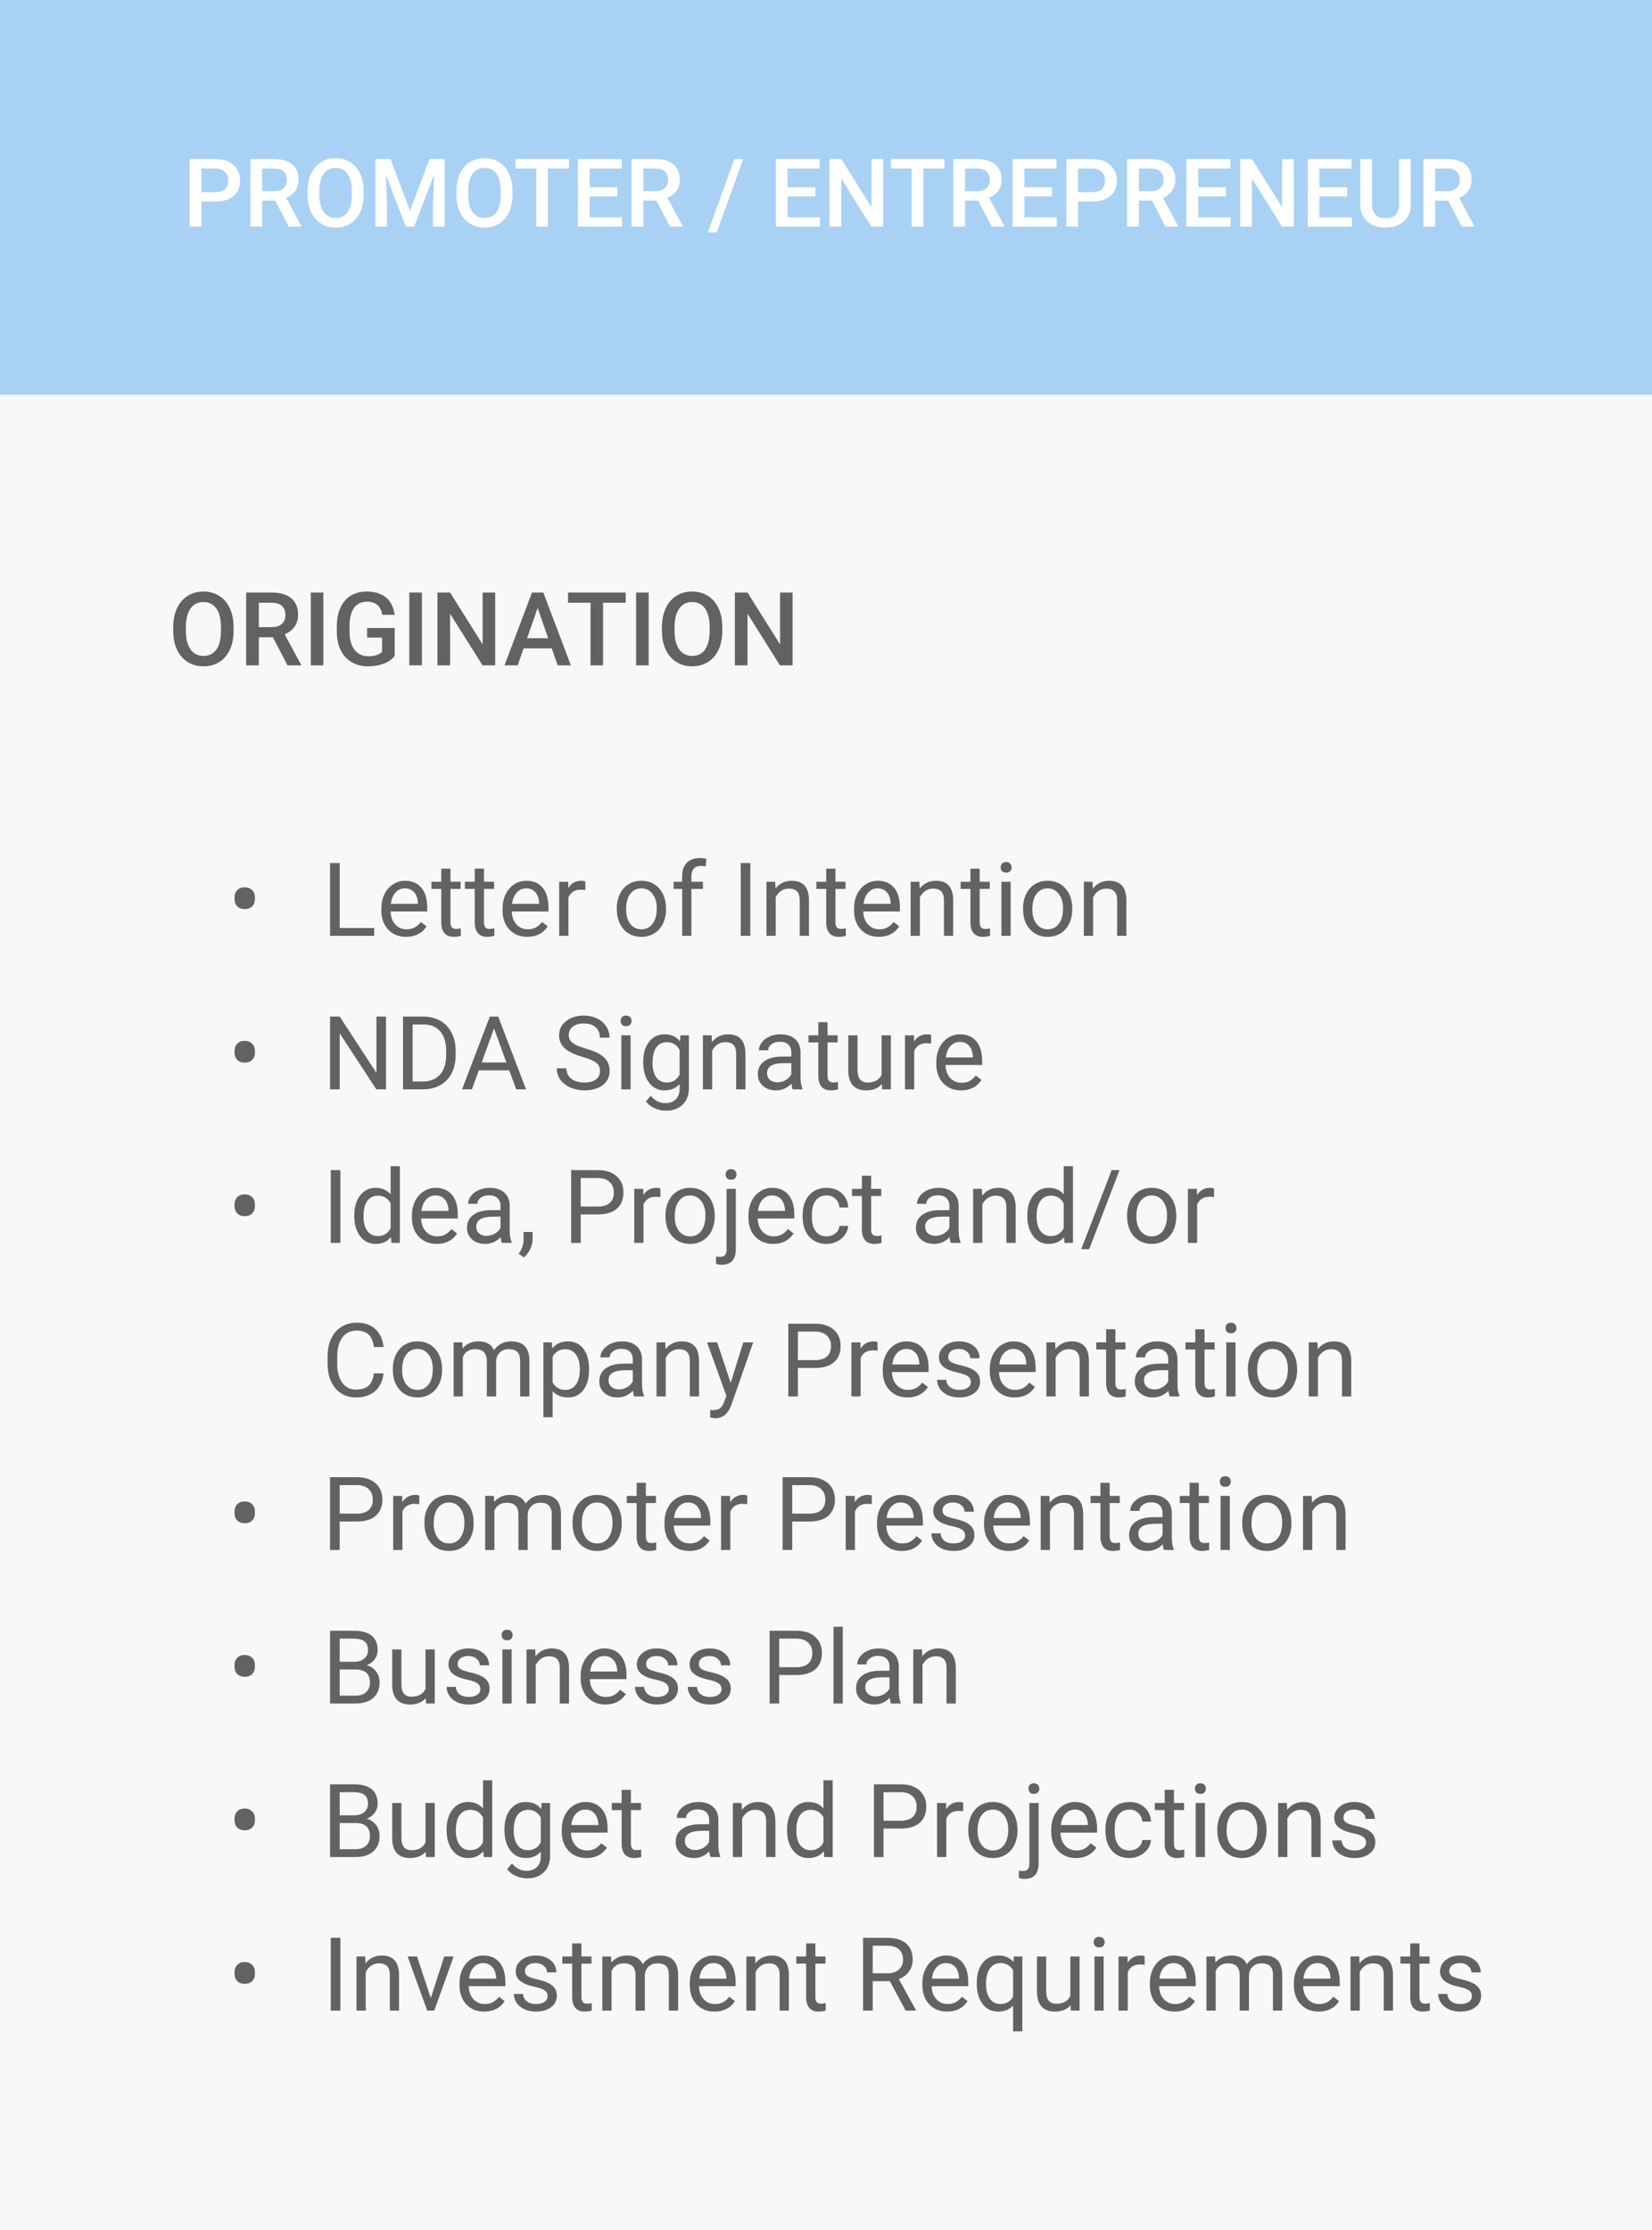 <svg width="226" height="305" viewBox="0 0 226 305" fill="none" xmlns="http://www.w3.org/2000/svg">
<rect width="226" height="305" fill="#F9F8F8"/>
<rect width="226" height="54" fill="#A9D1F4"/>
<path d="M27.545 27.566V31H25.939V21.758H29.475C30.508 21.758 31.326 22.026 31.932 22.564C32.541 23.101 32.846 23.812 32.846 24.697C32.846 25.602 32.547 26.307 31.951 26.811C31.358 27.314 30.527 27.566 29.456 27.566H27.545ZM27.545 26.277H29.475C30.046 26.277 30.482 26.144 30.783 25.877C31.083 25.607 31.233 25.217 31.233 24.709C31.233 24.21 31.081 23.812 30.776 23.516C30.472 23.216 30.053 23.061 29.52 23.053H27.545V26.277ZM37.651 27.439H35.861V31H34.255V21.758H37.505C38.571 21.758 39.394 21.997 39.974 22.475C40.554 22.953 40.844 23.645 40.844 24.551C40.844 25.169 40.694 25.687 40.393 26.106C40.097 26.521 39.682 26.84 39.149 27.064L41.225 30.918V31H39.504L37.651 27.439ZM35.861 26.15H37.511C38.053 26.15 38.476 26.015 38.781 25.744C39.085 25.469 39.238 25.095 39.238 24.621C39.238 24.125 39.096 23.742 38.812 23.472C38.533 23.201 38.114 23.061 37.556 23.053H35.861V26.15ZM49.743 26.62C49.743 27.526 49.587 28.321 49.273 29.007C48.96 29.688 48.512 30.213 47.928 30.581C47.348 30.945 46.679 31.127 45.922 31.127C45.173 31.127 44.504 30.945 43.916 30.581C43.332 30.213 42.879 29.69 42.558 29.013C42.24 28.336 42.079 27.555 42.075 26.671V26.15C42.075 25.249 42.234 24.453 42.551 23.764C42.873 23.074 43.324 22.547 43.903 22.183C44.487 21.815 45.156 21.631 45.909 21.631C46.662 21.631 47.329 21.813 47.909 22.177C48.493 22.537 48.943 23.057 49.261 23.738C49.578 24.415 49.739 25.205 49.743 26.106V26.62ZM48.137 26.138C48.137 25.114 47.943 24.329 47.553 23.783C47.168 23.237 46.62 22.964 45.909 22.964C45.215 22.964 44.671 23.237 44.278 23.783C43.889 24.324 43.69 25.092 43.681 26.087V26.62C43.681 27.636 43.878 28.421 44.272 28.975C44.669 29.529 45.219 29.807 45.922 29.807C46.633 29.807 47.179 29.536 47.56 28.994C47.945 28.453 48.137 27.661 48.137 26.62V26.138ZM53.425 21.758L56.091 28.842L58.751 21.758H60.826V31H59.227V27.953L59.385 23.878L56.656 31H55.507L52.784 23.884L52.942 27.953V31H51.343V21.758H53.425ZM70.106 26.62C70.106 27.526 69.95 28.321 69.637 29.007C69.324 29.688 68.875 30.213 68.291 30.581C67.711 30.945 67.043 31.127 66.285 31.127C65.536 31.127 64.868 30.945 64.279 30.581C63.695 30.213 63.242 29.69 62.921 29.013C62.603 28.336 62.443 27.555 62.438 26.671V26.15C62.438 25.249 62.597 24.453 62.915 23.764C63.236 23.074 63.687 22.547 64.267 22.183C64.851 21.815 65.519 21.631 66.272 21.631C67.026 21.631 67.692 21.813 68.272 22.177C68.856 22.537 69.307 23.057 69.624 23.738C69.941 24.415 70.102 25.205 70.106 26.106V26.62ZM68.501 26.138C68.501 25.114 68.306 24.329 67.916 23.783C67.531 23.237 66.983 22.964 66.272 22.964C65.579 22.964 65.035 23.237 64.641 23.783C64.252 24.324 64.053 25.092 64.044 26.087V26.62C64.044 27.636 64.241 28.421 64.635 28.975C65.033 29.529 65.583 29.807 66.285 29.807C66.996 29.807 67.542 29.536 67.923 28.994C68.308 28.453 68.501 27.661 68.501 26.62V26.138ZM77.838 23.053H74.956V31H73.363V23.053H70.506V21.758H77.838V23.053ZM84.459 26.874H80.663V29.718H85.1V31H79.057V21.758H85.055V23.053H80.663V25.605H84.459V26.874ZM89.803 27.439H88.013V31H86.407V21.758H89.657C90.724 21.758 91.547 21.997 92.126 22.475C92.706 22.953 92.996 23.645 92.996 24.551C92.996 25.169 92.846 25.687 92.545 26.106C92.249 26.521 91.835 26.84 91.301 27.064L93.377 30.918V31H91.657L89.803 27.439ZM88.013 26.15H89.664C90.205 26.15 90.628 26.015 90.933 25.744C91.238 25.469 91.39 25.095 91.39 24.621C91.39 24.125 91.248 23.742 90.965 23.472C90.686 23.201 90.267 23.061 89.708 23.053H88.013V26.15ZM98.043 31.794H96.83L100.467 21.758H101.68L98.043 31.794ZM111.538 26.874H107.742V29.718H112.179V31H106.136V21.758H112.134V23.053H107.742V25.605H111.538V26.874ZM120.818 31H119.212L115.092 24.443V31H113.486V21.758H115.092L119.225 28.34V21.758H120.818V31ZM129.203 23.053H126.321V31H124.728V23.053H121.872V21.758H129.203V23.053ZM133.818 27.439H132.028V31H130.422V21.758H133.672C134.738 21.758 135.561 21.997 136.141 22.475C136.721 22.953 137.011 23.645 137.011 24.551C137.011 25.169 136.861 25.687 136.56 26.106C136.264 26.521 135.849 26.84 135.316 27.064L137.392 30.918V31H135.671L133.818 27.439ZM132.028 26.15H133.678C134.22 26.15 134.643 26.015 134.948 25.744C135.252 25.469 135.405 25.095 135.405 24.621C135.405 24.125 135.263 23.742 134.979 23.472C134.7 23.201 134.281 23.061 133.723 23.053H132.028V26.15ZM143.936 26.874H140.14V29.718H144.577V31H138.534V21.758H144.533V23.053H140.14V25.605H143.936V26.874ZM147.491 27.566V31H145.885V21.758H149.42C150.453 21.758 151.272 22.026 151.877 22.564C152.486 23.101 152.791 23.812 152.791 24.697C152.791 25.602 152.493 26.307 151.896 26.811C151.304 27.314 150.472 27.566 149.401 27.566H147.491ZM147.491 26.277H149.42C149.992 26.277 150.428 26.144 150.728 25.877C151.028 25.607 151.179 25.217 151.179 24.709C151.179 24.21 151.026 23.812 150.722 23.516C150.417 23.216 149.998 23.061 149.465 23.053H147.491V26.277ZM157.596 27.439H155.806V31H154.2V21.758H157.45C158.517 21.758 159.34 21.997 159.919 22.475C160.499 22.953 160.789 23.645 160.789 24.551C160.789 25.169 160.639 25.687 160.338 26.106C160.042 26.521 159.627 26.84 159.094 27.064L161.17 30.918V31H159.45L157.596 27.439ZM155.806 26.15H157.457C157.998 26.15 158.421 26.015 158.726 25.744C159.031 25.469 159.183 25.095 159.183 24.621C159.183 24.125 159.041 23.742 158.758 23.472C158.479 23.201 158.06 23.061 157.501 23.053H155.806V26.15ZM167.714 26.874H163.918V29.718H168.355V31H162.312V21.758H168.311V23.053H163.918V25.605H167.714V26.874ZM176.995 31H175.389L171.269 24.443V31H169.663V21.758H171.269L175.401 28.34V21.758H176.995V31ZM184.294 26.874H180.499V29.718H184.936V31H178.893V21.758H184.891V23.053H180.499V25.605H184.294V26.874ZM193.003 21.758V27.934C193.003 28.916 192.688 29.695 192.058 30.27C191.431 30.841 190.596 31.127 189.55 31.127C188.492 31.127 187.652 30.846 187.03 30.283C186.408 29.716 186.097 28.931 186.097 27.928V21.758H187.697V27.94C187.697 28.558 187.853 29.03 188.167 29.356C188.48 29.682 188.941 29.845 189.55 29.845C190.786 29.845 191.404 29.193 191.404 27.89V21.758H193.003ZM198.12 27.439H196.33V31H194.724V21.758H197.974C199.04 21.758 199.863 21.997 200.443 22.475C201.023 22.953 201.312 23.645 201.312 24.551C201.312 25.169 201.162 25.687 200.862 26.106C200.566 26.521 200.151 26.84 199.618 27.064L201.693 30.918V31H199.973L198.12 27.439ZM196.33 26.15H197.98C198.522 26.15 198.945 26.015 199.25 25.744C199.554 25.469 199.707 25.095 199.707 24.621C199.707 24.125 199.565 23.742 199.281 23.472C199.002 23.201 198.583 23.061 198.024 23.053H196.33V26.15Z" fill="white"/>
<path d="M31.955 86.283C31.955 87.258 31.787 88.115 31.449 88.853C31.112 89.587 30.629 90.152 30 90.549C29.376 90.941 28.656 91.137 27.84 91.137C27.033 91.137 26.313 90.941 25.68 90.549C25.051 90.152 24.563 89.59 24.217 88.86C23.875 88.131 23.702 87.29 23.697 86.338V85.777C23.697 84.807 23.868 83.95 24.21 83.207C24.556 82.464 25.042 81.897 25.666 81.505C26.295 81.108 27.015 80.91 27.826 80.91C28.637 80.91 29.355 81.106 29.98 81.498C30.608 81.885 31.094 82.446 31.436 83.18C31.777 83.909 31.951 84.759 31.955 85.73V86.283ZM30.226 85.764C30.226 84.661 30.016 83.815 29.597 83.228C29.182 82.64 28.592 82.346 27.826 82.346C27.079 82.346 26.493 82.64 26.069 83.228C25.65 83.811 25.436 84.638 25.427 85.709V86.283C25.427 87.377 25.639 88.222 26.062 88.819C26.491 89.416 27.083 89.715 27.84 89.715C28.605 89.715 29.193 89.423 29.604 88.84C30.018 88.257 30.226 87.404 30.226 86.283V85.764ZM37.335 87.165H35.407V91H33.678V81.047H37.178C38.326 81.047 39.213 81.304 39.837 81.819C40.461 82.334 40.773 83.079 40.773 84.055C40.773 84.72 40.612 85.278 40.288 85.73C39.969 86.176 39.523 86.52 38.948 86.762L41.184 90.911V91H39.331L37.335 87.165ZM35.407 85.777H37.185C37.768 85.777 38.224 85.632 38.552 85.34C38.88 85.044 39.044 84.64 39.044 84.13C39.044 83.597 38.891 83.184 38.586 82.893C38.285 82.601 37.834 82.451 37.232 82.441H35.407V85.777ZM44.239 91H42.517V81.047H44.239V91ZM53.994 89.708C53.634 90.177 53.135 90.533 52.497 90.774C51.859 91.016 51.134 91.137 50.323 91.137C49.489 91.137 48.751 90.948 48.108 90.569C47.466 90.191 46.969 89.651 46.618 88.949C46.272 88.243 46.092 87.42 46.078 86.481V85.702C46.078 84.198 46.438 83.025 47.158 82.182C47.878 81.334 48.883 80.91 50.173 80.91C51.28 80.91 52.16 81.184 52.812 81.731C53.463 82.277 53.855 83.066 53.987 84.096H52.292C52.101 82.897 51.406 82.298 50.207 82.298C49.432 82.298 48.842 82.578 48.437 83.139C48.035 83.695 47.828 84.513 47.815 85.593V86.358C47.815 87.434 48.04 88.27 48.491 88.867C48.947 89.46 49.578 89.756 50.385 89.756C51.269 89.756 51.898 89.555 52.272 89.154V87.206H50.221V85.894H53.994V89.708ZM57.72 91H55.997V81.047H57.72V91ZM67.741 91H66.012L61.575 83.939V91H59.846V81.047H61.575L66.025 88.136V81.047H67.741V91ZM75.48 88.683H71.624L70.817 91H69.019L72.779 81.047H74.331L78.098 91H76.293L75.48 88.683ZM72.109 87.288H74.994L73.552 83.159L72.109 87.288ZM85.603 82.441H82.5V91H80.784V82.441H77.708V81.047H85.603V82.441ZM88.741 91H87.019V81.047H88.741V91ZM98.811 86.283C98.811 87.258 98.642 88.115 98.305 88.853C97.967 89.587 97.484 90.152 96.856 90.549C96.231 90.941 95.511 91.137 94.695 91.137C93.889 91.137 93.169 90.941 92.535 90.549C91.906 90.152 91.419 89.59 91.072 88.86C90.731 88.131 90.557 87.29 90.553 86.338V85.777C90.553 84.807 90.724 83.95 91.065 83.207C91.412 82.464 91.897 81.897 92.522 81.505C93.15 81.108 93.87 80.91 94.682 80.91C95.493 80.91 96.211 81.106 96.835 81.498C97.464 81.885 97.949 82.446 98.291 83.18C98.633 83.909 98.806 84.759 98.811 85.73V86.283ZM97.081 85.764C97.081 84.661 96.871 83.815 96.452 83.228C96.037 82.64 95.447 82.346 94.682 82.346C93.934 82.346 93.349 82.64 92.925 83.228C92.505 83.811 92.291 84.638 92.282 85.709V86.283C92.282 87.377 92.494 88.222 92.918 88.819C93.346 89.416 93.939 89.715 94.695 89.715C95.461 89.715 96.049 89.423 96.459 88.84C96.874 88.257 97.081 87.404 97.081 86.283V85.764ZM108.429 91H106.699L102.263 83.939V91H100.533V81.047H102.263L106.713 88.136V81.047H108.429V91ZM32.085 122.723C32.085 122.326 32.21 122 32.461 121.745C32.716 121.49 33.053 121.362 33.473 121.362C33.887 121.362 34.225 121.488 34.484 121.738C34.744 121.984 34.874 122.319 34.874 122.743V122.996C34.874 123.393 34.749 123.716 34.498 123.967C34.247 124.217 33.908 124.343 33.48 124.343C33.056 124.343 32.716 124.217 32.461 123.967C32.21 123.712 32.085 123.383 32.085 122.982V122.723ZM46.475 126.927H51.191V128H45.155V118.047H46.475V126.927ZM55.56 128.137C54.557 128.137 53.741 127.809 53.112 127.152C52.483 126.492 52.169 125.61 52.169 124.507V124.274C52.169 123.541 52.308 122.887 52.586 122.312C52.868 121.734 53.26 121.283 53.762 120.959C54.268 120.631 54.815 120.467 55.402 120.467C56.364 120.467 57.111 120.784 57.645 121.417C58.178 122.05 58.444 122.957 58.444 124.138V124.664H53.434C53.452 125.393 53.664 125.983 54.069 126.435C54.48 126.881 54.999 127.104 55.628 127.104C56.075 127.104 56.453 127.013 56.763 126.831C57.073 126.649 57.344 126.407 57.576 126.106L58.349 126.708C57.729 127.66 56.799 128.137 55.56 128.137ZM55.402 121.506C54.892 121.506 54.464 121.693 54.117 122.066C53.771 122.436 53.557 122.955 53.475 123.625H57.18V123.529C57.143 122.887 56.97 122.39 56.66 122.039C56.35 121.684 55.931 121.506 55.402 121.506ZM61.63 118.812V120.604H63.011V121.581H61.63V126.168C61.63 126.464 61.691 126.688 61.815 126.838C61.938 126.984 62.147 127.057 62.443 127.057C62.589 127.057 62.79 127.029 63.045 126.975V128C62.712 128.091 62.389 128.137 62.074 128.137C61.509 128.137 61.083 127.966 60.796 127.624C60.509 127.282 60.365 126.797 60.365 126.168V121.581H59.019V120.604H60.365V118.812H61.63ZM66.21 118.812V120.604H67.591V121.581H66.21V126.168C66.21 126.464 66.272 126.688 66.394 126.838C66.518 126.984 66.727 127.057 67.023 127.057C67.169 127.057 67.37 127.029 67.625 126.975V128C67.292 128.091 66.969 128.137 66.654 128.137C66.089 128.137 65.663 127.966 65.376 127.624C65.089 127.282 64.945 126.797 64.945 126.168V121.581H63.599V120.604H64.945V118.812H66.21ZM72.144 128.137C71.141 128.137 70.325 127.809 69.696 127.152C69.067 126.492 68.753 125.61 68.753 124.507V124.274C68.753 123.541 68.892 122.887 69.17 122.312C69.453 121.734 69.844 121.283 70.346 120.959C70.852 120.631 71.398 120.467 71.986 120.467C72.948 120.467 73.695 120.784 74.228 121.417C74.762 122.05 75.028 122.957 75.028 124.138V124.664H70.018C70.036 125.393 70.248 125.983 70.653 126.435C71.064 126.881 71.583 127.104 72.212 127.104C72.659 127.104 73.037 127.013 73.347 126.831C73.657 126.649 73.928 126.407 74.16 126.106L74.933 126.708C74.313 127.66 73.383 128.137 72.144 128.137ZM71.986 121.506C71.476 121.506 71.047 121.693 70.701 122.066C70.355 122.436 70.141 122.955 70.059 123.625H73.764V123.529C73.727 122.887 73.554 122.39 73.244 122.039C72.934 121.684 72.515 121.506 71.986 121.506ZM80.073 121.738C79.882 121.706 79.674 121.69 79.451 121.69C78.622 121.69 78.059 122.044 77.763 122.75V128H76.498V120.604H77.728L77.749 121.458C78.164 120.797 78.752 120.467 79.513 120.467C79.759 120.467 79.946 120.499 80.073 120.562V121.738ZM84.38 124.233C84.38 123.509 84.521 122.857 84.804 122.278C85.091 121.7 85.487 121.253 85.993 120.938C86.504 120.624 87.085 120.467 87.736 120.467C88.743 120.467 89.557 120.815 90.177 121.513C90.801 122.21 91.113 123.137 91.113 124.295V124.384C91.113 125.104 90.974 125.751 90.696 126.325C90.423 126.895 90.029 127.339 89.514 127.658C89.003 127.977 88.415 128.137 87.75 128.137C86.747 128.137 85.934 127.788 85.31 127.091C84.69 126.394 84.38 125.471 84.38 124.322V124.233ZM85.651 124.384C85.651 125.204 85.841 125.863 86.219 126.359C86.602 126.856 87.112 127.104 87.75 127.104C88.393 127.104 88.903 126.854 89.281 126.353C89.659 125.847 89.849 125.14 89.849 124.233C89.849 123.422 89.655 122.766 89.268 122.265C88.885 121.759 88.374 121.506 87.736 121.506C87.112 121.506 86.608 121.754 86.226 122.251C85.843 122.748 85.651 123.459 85.651 124.384ZM93.321 128V121.581H92.152V120.604H93.321V119.845C93.321 119.052 93.533 118.439 93.957 118.006C94.381 117.573 94.98 117.356 95.755 117.356C96.046 117.356 96.336 117.395 96.623 117.473L96.555 118.498C96.341 118.457 96.113 118.437 95.871 118.437C95.461 118.437 95.144 118.557 94.921 118.799C94.698 119.036 94.586 119.378 94.586 119.824V120.604H96.165V121.581H94.586V128H93.321ZM102.646 128H101.333V118.047H102.646V128ZM106.05 120.604L106.091 121.533C106.656 120.822 107.394 120.467 108.306 120.467C109.869 120.467 110.657 121.349 110.671 123.112V128H109.406V123.105C109.402 122.572 109.279 122.178 109.037 121.923C108.8 121.668 108.429 121.54 107.923 121.54C107.513 121.54 107.153 121.649 106.843 121.868C106.533 122.087 106.291 122.374 106.118 122.729V128H104.854V120.604H106.05ZM114.294 118.812V120.604H115.675V121.581H114.294V126.168C114.294 126.464 114.355 126.688 114.479 126.838C114.602 126.984 114.811 127.057 115.107 127.057C115.253 127.057 115.454 127.029 115.709 126.975V128C115.376 128.091 115.053 128.137 114.738 128.137C114.173 128.137 113.747 127.966 113.46 127.624C113.173 127.282 113.029 126.797 113.029 126.168V121.581H111.683V120.604H113.029V118.812H114.294ZM120.228 128.137C119.225 128.137 118.409 127.809 117.78 127.152C117.151 126.492 116.837 125.61 116.837 124.507V124.274C116.837 123.541 116.976 122.887 117.254 122.312C117.536 121.734 117.928 121.283 118.43 120.959C118.936 120.631 119.482 120.467 120.07 120.467C121.032 120.467 121.779 120.784 122.312 121.417C122.846 122.05 123.112 122.957 123.112 124.138V124.664H118.102C118.12 125.393 118.332 125.983 118.737 126.435C119.147 126.881 119.667 127.104 120.296 127.104C120.743 127.104 121.121 127.013 121.431 126.831C121.741 126.649 122.012 126.407 122.244 126.106L123.017 126.708C122.397 127.66 121.467 128.137 120.228 128.137ZM120.07 121.506C119.56 121.506 119.132 121.693 118.785 122.066C118.439 122.436 118.225 122.955 118.143 123.625H121.848V123.529C121.811 122.887 121.638 122.39 121.328 122.039C121.018 121.684 120.599 121.506 120.07 121.506ZM125.778 120.604L125.819 121.533C126.384 120.822 127.123 120.467 128.034 120.467C129.597 120.467 130.386 121.349 130.399 123.112V128H129.135V123.105C129.13 122.572 129.007 122.178 128.766 121.923C128.529 121.668 128.157 121.54 127.651 121.54C127.241 121.54 126.881 121.649 126.571 121.868C126.261 122.087 126.02 122.374 125.847 122.729V128H124.582V120.604H125.778ZM134.022 118.812V120.604H135.403V121.581H134.022V126.168C134.022 126.464 134.084 126.688 134.207 126.838C134.33 126.984 134.54 127.057 134.836 127.057C134.982 127.057 135.182 127.029 135.438 126.975V128C135.105 128.091 134.781 128.137 134.467 128.137C133.902 128.137 133.476 127.966 133.188 127.624C132.901 127.282 132.758 126.797 132.758 126.168V121.581H131.411V120.604H132.758V118.812H134.022ZM138.261 128H136.996V120.604H138.261V128ZM136.894 118.642C136.894 118.437 136.955 118.263 137.078 118.122C137.206 117.981 137.393 117.91 137.639 117.91C137.885 117.91 138.072 117.981 138.199 118.122C138.327 118.263 138.391 118.437 138.391 118.642C138.391 118.847 138.327 119.018 138.199 119.154C138.072 119.291 137.885 119.359 137.639 119.359C137.393 119.359 137.206 119.291 137.078 119.154C136.955 119.018 136.894 118.847 136.894 118.642ZM139.956 124.233C139.956 123.509 140.097 122.857 140.38 122.278C140.667 121.7 141.063 121.253 141.569 120.938C142.08 120.624 142.661 120.467 143.312 120.467C144.32 120.467 145.133 120.815 145.753 121.513C146.377 122.21 146.689 123.137 146.689 124.295V124.384C146.689 125.104 146.55 125.751 146.272 126.325C145.999 126.895 145.605 127.339 145.09 127.658C144.579 127.977 143.992 128.137 143.326 128.137C142.324 128.137 141.51 127.788 140.886 127.091C140.266 126.394 139.956 125.471 139.956 124.322V124.233ZM141.228 124.384C141.228 125.204 141.417 125.863 141.795 126.359C142.178 126.856 142.688 127.104 143.326 127.104C143.969 127.104 144.479 126.854 144.857 126.353C145.236 125.847 145.425 125.14 145.425 124.233C145.425 123.422 145.231 122.766 144.844 122.265C144.461 121.759 143.951 121.506 143.312 121.506C142.688 121.506 142.185 121.754 141.802 122.251C141.419 122.748 141.228 123.459 141.228 124.384ZM149.472 120.604L149.513 121.533C150.078 120.822 150.816 120.467 151.728 120.467C153.291 120.467 154.079 121.349 154.093 123.112V128H152.828V123.105C152.824 122.572 152.701 122.178 152.459 121.923C152.222 121.668 151.851 121.54 151.345 121.54C150.935 121.54 150.575 121.649 150.265 121.868C149.955 122.087 149.713 122.374 149.54 122.729V128H148.275V120.604H149.472ZM32.085 143.723C32.085 143.326 32.21 143 32.461 142.745C32.716 142.49 33.053 142.362 33.473 142.362C33.887 142.362 34.225 142.488 34.484 142.738C34.744 142.984 34.874 143.319 34.874 143.743V143.996C34.874 144.393 34.749 144.716 34.498 144.967C34.247 145.217 33.908 145.343 33.48 145.343C33.056 145.343 32.716 145.217 32.461 144.967C32.21 144.712 32.085 144.383 32.085 143.982V143.723ZM52.805 149H51.485L46.475 141.33V149H45.155V139.047H46.475L51.499 146.751V139.047H52.805V149ZM55.136 149V139.047H57.945C58.811 139.047 59.577 139.238 60.242 139.621C60.908 140.004 61.42 140.549 61.78 141.255C62.145 141.961 62.329 142.772 62.334 143.688V144.324C62.334 145.263 62.152 146.086 61.787 146.792C61.427 147.498 60.91 148.041 60.235 148.419C59.565 148.797 58.784 148.991 57.891 149H55.136ZM56.448 140.127V147.927H57.829C58.841 147.927 59.627 147.612 60.188 146.983C60.753 146.354 61.035 145.459 61.035 144.297V143.716C61.035 142.586 60.769 141.708 60.235 141.084C59.707 140.455 58.955 140.136 57.98 140.127H56.448ZM69.669 146.402H65.499L64.562 149H63.209L67.01 139.047H68.158L71.966 149H70.619L69.669 146.402ZM65.895 145.322H69.279L67.584 140.667L65.895 145.322ZM79.711 144.563C78.585 144.24 77.765 143.843 77.25 143.374C76.74 142.9 76.484 142.317 76.484 141.624C76.484 140.84 76.796 140.193 77.421 139.683C78.05 139.168 78.866 138.91 79.868 138.91C80.552 138.91 81.16 139.042 81.693 139.307C82.231 139.571 82.646 139.936 82.938 140.4C83.234 140.865 83.382 141.373 83.382 141.925H82.062C82.062 141.323 81.871 140.852 81.488 140.51C81.106 140.163 80.565 139.99 79.868 139.99C79.221 139.99 78.715 140.134 78.351 140.421C77.991 140.703 77.811 141.098 77.811 141.604C77.811 142.009 77.981 142.353 78.323 142.636C78.67 142.914 79.255 143.169 80.08 143.401C80.909 143.634 81.557 143.891 82.022 144.174C82.491 144.452 82.837 144.778 83.061 145.151C83.288 145.525 83.402 145.965 83.402 146.471C83.402 147.277 83.088 147.924 82.459 148.412C81.83 148.895 80.989 149.137 79.936 149.137C79.253 149.137 78.615 149.007 78.022 148.747C77.43 148.483 76.972 148.123 76.648 147.667C76.329 147.211 76.17 146.694 76.17 146.115H77.489C77.489 146.717 77.71 147.193 78.152 147.544C78.599 147.89 79.194 148.063 79.936 148.063C80.629 148.063 81.16 147.922 81.529 147.64C81.898 147.357 82.083 146.972 82.083 146.484C82.083 145.997 81.912 145.621 81.57 145.356C81.228 145.088 80.609 144.823 79.711 144.563ZM86.267 149H85.002V141.604H86.267V149ZM84.899 139.642C84.899 139.437 84.961 139.263 85.084 139.122C85.212 138.981 85.398 138.91 85.644 138.91C85.891 138.91 86.078 138.981 86.205 139.122C86.333 139.263 86.397 139.437 86.397 139.642C86.397 139.847 86.333 140.018 86.205 140.154C86.078 140.291 85.891 140.359 85.644 140.359C85.398 140.359 85.212 140.291 85.084 140.154C84.961 140.018 84.899 139.847 84.899 139.642ZM87.996 145.24C87.996 144.087 88.263 143.171 88.796 142.492C89.329 141.809 90.035 141.467 90.915 141.467C91.817 141.467 92.522 141.786 93.027 142.424L93.089 141.604H94.244V148.822C94.244 149.779 93.959 150.534 93.39 151.085C92.825 151.636 92.064 151.912 91.106 151.912C90.573 151.912 90.051 151.798 89.541 151.57C89.031 151.342 88.641 151.03 88.372 150.634L89.028 149.875C89.571 150.545 90.234 150.88 91.018 150.88C91.633 150.88 92.111 150.707 92.453 150.36C92.799 150.014 92.973 149.526 92.973 148.897V148.262C92.467 148.845 91.776 149.137 90.901 149.137C90.035 149.137 89.334 148.788 88.796 148.091C88.263 147.394 87.996 146.443 87.996 145.24ZM89.268 145.384C89.268 146.218 89.439 146.874 89.78 147.353C90.122 147.826 90.601 148.063 91.216 148.063C92.013 148.063 92.599 147.701 92.973 146.977V143.6C92.585 142.893 92.004 142.54 91.23 142.54C90.614 142.54 90.133 142.779 89.787 143.258C89.441 143.736 89.268 144.445 89.268 145.384ZM97.355 141.604L97.395 142.533C97.961 141.822 98.699 141.467 99.61 141.467C101.174 141.467 101.962 142.349 101.976 144.112V149H100.711V144.105C100.706 143.572 100.583 143.178 100.342 142.923C100.105 142.668 99.733 142.54 99.228 142.54C98.817 142.54 98.457 142.649 98.147 142.868C97.838 143.087 97.596 143.374 97.423 143.729V149H96.158V141.604H97.355ZM108.449 149C108.376 148.854 108.317 148.594 108.271 148.221C107.684 148.831 106.982 149.137 106.166 149.137C105.437 149.137 104.838 148.932 104.368 148.521C103.903 148.107 103.671 147.583 103.671 146.949C103.671 146.179 103.963 145.582 104.546 145.158C105.134 144.73 105.959 144.516 107.021 144.516H108.251V143.935C108.251 143.493 108.119 143.142 107.854 142.882C107.59 142.618 107.201 142.485 106.686 142.485C106.234 142.485 105.856 142.599 105.551 142.827C105.245 143.055 105.093 143.331 105.093 143.654H103.821C103.821 143.285 103.951 142.93 104.211 142.588C104.475 142.242 104.831 141.968 105.277 141.768C105.729 141.567 106.223 141.467 106.761 141.467C107.613 141.467 108.281 141.681 108.764 142.109C109.247 142.533 109.497 143.119 109.516 143.866V147.271C109.516 147.95 109.602 148.49 109.775 148.891V149H108.449ZM106.351 148.036C106.747 148.036 107.123 147.934 107.479 147.729C107.834 147.523 108.091 147.257 108.251 146.929V145.411H107.26C105.71 145.411 104.936 145.865 104.936 146.771C104.936 147.168 105.068 147.478 105.332 147.701C105.596 147.924 105.936 148.036 106.351 148.036ZM113.214 139.812V141.604H114.595V142.581H113.214V147.168C113.214 147.464 113.275 147.688 113.398 147.838C113.521 147.984 113.731 148.057 114.027 148.057C114.173 148.057 114.374 148.029 114.629 147.975V149C114.296 149.091 113.973 149.137 113.658 149.137C113.093 149.137 112.667 148.966 112.38 148.624C112.093 148.282 111.949 147.797 111.949 147.168V142.581H110.603V141.604H111.949V139.812H113.214ZM120.645 148.269C120.152 148.847 119.43 149.137 118.478 149.137C117.689 149.137 117.088 148.909 116.673 148.453C116.263 147.993 116.055 147.314 116.051 146.416V141.604H117.315V146.382C117.315 147.503 117.771 148.063 118.683 148.063C119.649 148.063 120.291 147.703 120.61 146.983V141.604H121.875V149H120.672L120.645 148.269ZM127.378 142.738C127.187 142.706 126.979 142.69 126.756 142.69C125.926 142.69 125.364 143.044 125.067 143.75V149H123.803V141.604H125.033L125.054 142.458C125.468 141.797 126.056 141.467 126.817 141.467C127.063 141.467 127.25 141.499 127.378 141.562V142.738ZM131.479 149.137C130.477 149.137 129.661 148.809 129.032 148.152C128.403 147.492 128.089 146.61 128.089 145.507V145.274C128.089 144.541 128.228 143.887 128.506 143.312C128.788 142.734 129.18 142.283 129.682 141.959C130.188 141.631 130.734 141.467 131.322 141.467C132.284 141.467 133.031 141.784 133.564 142.417C134.098 143.05 134.364 143.957 134.364 145.138V145.664H129.354C129.372 146.393 129.584 146.983 129.989 147.435C130.399 147.881 130.919 148.104 131.548 148.104C131.994 148.104 132.373 148.013 132.683 147.831C132.993 147.649 133.264 147.407 133.496 147.106L134.269 147.708C133.649 148.66 132.719 149.137 131.479 149.137ZM131.322 142.506C130.812 142.506 130.383 142.693 130.037 143.066C129.691 143.436 129.477 143.955 129.395 144.625H133.1V144.529C133.063 143.887 132.89 143.39 132.58 143.039C132.27 142.684 131.851 142.506 131.322 142.506ZM32.085 164.723C32.085 164.326 32.21 164 32.461 163.745C32.716 163.49 33.053 163.362 33.473 163.362C33.887 163.362 34.225 163.488 34.484 163.738C34.744 163.984 34.874 164.319 34.874 164.743V164.996C34.874 165.393 34.749 165.716 34.498 165.967C34.247 166.217 33.908 166.343 33.48 166.343C33.056 166.343 32.716 166.217 32.461 165.967C32.21 165.712 32.085 165.383 32.085 164.982V164.723ZM46.563 170H45.251V160.047H46.563V170ZM48.464 166.24C48.464 165.105 48.733 164.194 49.27 163.506C49.808 162.813 50.512 162.467 51.383 162.467C52.249 162.467 52.935 162.763 53.44 163.355V159.5H54.705V170H53.543L53.481 169.207C52.976 169.827 52.272 170.137 51.369 170.137C50.512 170.137 49.813 169.786 49.27 169.084C48.733 168.382 48.464 167.466 48.464 166.336V166.24ZM49.728 166.384C49.728 167.222 49.902 167.879 50.248 168.353C50.594 168.826 51.073 169.063 51.684 169.063C52.486 169.063 53.071 168.703 53.44 167.983V164.586C53.062 163.889 52.481 163.54 51.697 163.54C51.078 163.54 50.594 163.779 50.248 164.258C49.902 164.736 49.728 165.445 49.728 166.384ZM59.743 170.137C58.741 170.137 57.925 169.809 57.296 169.152C56.667 168.492 56.352 167.61 56.352 166.507V166.274C56.352 165.541 56.492 164.887 56.77 164.312C57.052 163.734 57.444 163.283 57.945 162.959C58.451 162.631 58.998 162.467 59.586 162.467C60.547 162.467 61.295 162.784 61.828 163.417C62.361 164.05 62.628 164.957 62.628 166.138V166.664H57.617C57.635 167.393 57.847 167.983 58.253 168.435C58.663 168.881 59.183 169.104 59.812 169.104C60.258 169.104 60.636 169.013 60.946 168.831C61.256 168.649 61.527 168.407 61.76 168.106L62.532 168.708C61.912 169.66 60.983 170.137 59.743 170.137ZM59.586 163.506C59.075 163.506 58.647 163.693 58.301 164.066C57.954 164.436 57.74 164.955 57.658 165.625H61.363V165.529C61.327 164.887 61.154 164.39 60.844 164.039C60.534 163.684 60.115 163.506 59.586 163.506ZM68.664 170C68.591 169.854 68.532 169.594 68.486 169.221C67.898 169.831 67.197 170.137 66.381 170.137C65.652 170.137 65.052 169.932 64.583 169.521C64.118 169.107 63.886 168.583 63.886 167.949C63.886 167.179 64.177 166.582 64.761 166.158C65.349 165.73 66.174 165.516 67.235 165.516H68.466V164.935C68.466 164.493 68.334 164.142 68.069 163.882C67.805 163.618 67.415 163.485 66.9 163.485C66.449 163.485 66.071 163.599 65.766 163.827C65.46 164.055 65.308 164.331 65.308 164.654H64.036C64.036 164.285 64.166 163.93 64.426 163.588C64.69 163.242 65.046 162.968 65.492 162.768C65.943 162.567 66.438 162.467 66.976 162.467C67.828 162.467 68.495 162.681 68.978 163.109C69.462 163.533 69.712 164.119 69.731 164.866V168.271C69.731 168.95 69.817 169.49 69.99 169.891V170H68.664ZM66.565 169.036C66.962 169.036 67.338 168.934 67.693 168.729C68.049 168.523 68.306 168.257 68.466 167.929V166.411H67.475C65.925 166.411 65.15 166.865 65.15 167.771C65.15 168.168 65.283 168.478 65.547 168.701C65.811 168.924 66.151 169.036 66.565 169.036ZM71.672 171.982L70.954 171.49C71.382 170.893 71.606 170.278 71.624 169.645V168.503H72.861V169.494C72.861 169.954 72.747 170.415 72.519 170.875C72.296 171.335 72.014 171.704 71.672 171.982ZM79.444 166.104V170H78.132V160.047H81.803C82.892 160.047 83.744 160.325 84.359 160.881C84.979 161.437 85.289 162.173 85.289 163.089C85.289 164.055 84.986 164.8 84.38 165.324C83.778 165.844 82.915 166.104 81.789 166.104H79.444ZM79.444 165.03H81.803C82.505 165.03 83.042 164.866 83.416 164.538C83.79 164.205 83.977 163.727 83.977 163.103C83.977 162.51 83.79 162.036 83.416 161.681C83.042 161.325 82.53 161.141 81.878 161.127H79.444V165.03ZM90.341 163.738C90.149 163.706 89.942 163.69 89.719 163.69C88.889 163.69 88.326 164.044 88.03 164.75V170H86.766V162.604H87.996L88.017 163.458C88.431 162.797 89.019 162.467 89.78 162.467C90.026 162.467 90.213 162.499 90.341 162.562V163.738ZM91.038 166.233C91.038 165.509 91.179 164.857 91.462 164.278C91.749 163.7 92.145 163.253 92.651 162.938C93.162 162.624 93.743 162.467 94.394 162.467C95.402 162.467 96.215 162.815 96.835 163.513C97.459 164.21 97.772 165.137 97.772 166.295V166.384C97.772 167.104 97.632 167.751 97.355 168.325C97.081 168.895 96.687 169.339 96.172 169.658C95.662 169.977 95.074 170.137 94.408 170.137C93.406 170.137 92.592 169.788 91.968 169.091C91.348 168.394 91.038 167.471 91.038 166.322V166.233ZM92.31 166.384C92.31 167.204 92.499 167.863 92.877 168.359C93.26 168.856 93.77 169.104 94.408 169.104C95.051 169.104 95.561 168.854 95.939 168.353C96.318 167.847 96.507 167.14 96.507 166.233C96.507 165.422 96.313 164.766 95.926 164.265C95.543 163.759 95.033 163.506 94.394 163.506C93.77 163.506 93.267 163.754 92.884 164.251C92.501 164.748 92.31 165.459 92.31 166.384ZM100.663 162.604V170.854C100.663 172.276 100.018 172.987 98.728 172.987C98.451 172.987 98.193 172.946 97.956 172.864V171.853C98.102 171.889 98.293 171.907 98.53 171.907C98.813 171.907 99.027 171.83 99.173 171.675C99.323 171.524 99.398 171.26 99.398 170.882V162.604H100.663ZM99.269 160.642C99.269 160.441 99.33 160.27 99.453 160.129C99.581 159.983 99.765 159.91 100.007 159.91C100.253 159.91 100.44 159.981 100.567 160.122C100.695 160.263 100.759 160.437 100.759 160.642C100.759 160.847 100.695 161.018 100.567 161.154C100.44 161.291 100.253 161.359 100.007 161.359C99.761 161.359 99.576 161.291 99.453 161.154C99.33 161.018 99.269 160.847 99.269 160.642ZM105.776 170.137C104.774 170.137 103.958 169.809 103.329 169.152C102.7 168.492 102.386 167.61 102.386 166.507V166.274C102.386 165.541 102.525 164.887 102.803 164.312C103.085 163.734 103.477 163.283 103.979 162.959C104.484 162.631 105.031 162.467 105.619 162.467C106.581 162.467 107.328 162.784 107.861 163.417C108.395 164.05 108.661 164.957 108.661 166.138V166.664H103.65C103.669 167.393 103.881 167.983 104.286 168.435C104.696 168.881 105.216 169.104 105.845 169.104C106.291 169.104 106.67 169.013 106.979 168.831C107.289 168.649 107.561 168.407 107.793 168.106L108.565 168.708C107.946 169.66 107.016 170.137 105.776 170.137ZM105.619 163.506C105.109 163.506 104.68 163.693 104.334 164.066C103.988 164.436 103.773 164.955 103.691 165.625H107.396V165.529C107.36 164.887 107.187 164.39 106.877 164.039C106.567 163.684 106.148 163.506 105.619 163.506ZM113.098 169.104C113.549 169.104 113.943 168.968 114.28 168.694C114.618 168.421 114.804 168.079 114.841 167.669H116.037C116.014 168.093 115.868 168.496 115.6 168.879C115.331 169.262 114.971 169.567 114.52 169.795C114.073 170.023 113.599 170.137 113.098 170.137C112.09 170.137 111.288 169.802 110.691 169.132C110.099 168.457 109.803 167.537 109.803 166.37V166.158C109.803 165.438 109.935 164.798 110.199 164.237C110.464 163.677 110.842 163.242 111.334 162.932C111.831 162.622 112.416 162.467 113.091 162.467C113.92 162.467 114.608 162.715 115.155 163.212C115.707 163.709 116.001 164.354 116.037 165.146H114.841C114.804 164.668 114.622 164.276 114.294 163.971C113.97 163.661 113.569 163.506 113.091 163.506C112.448 163.506 111.949 163.738 111.594 164.203C111.243 164.663 111.067 165.331 111.067 166.206V166.445C111.067 167.298 111.243 167.954 111.594 168.414C111.945 168.874 112.446 169.104 113.098 169.104ZM119.175 160.812V162.604H120.556V163.581H119.175V168.168C119.175 168.464 119.236 168.688 119.359 168.838C119.482 168.984 119.692 169.057 119.988 169.057C120.134 169.057 120.335 169.029 120.59 168.975V170C120.257 170.091 119.934 170.137 119.619 170.137C119.054 170.137 118.628 169.966 118.341 169.624C118.054 169.282 117.91 168.797 117.91 168.168V163.581H116.563V162.604H117.91V160.812H119.175ZM130.078 170C130.005 169.854 129.946 169.594 129.9 169.221C129.312 169.831 128.611 170.137 127.795 170.137C127.066 170.137 126.466 169.932 125.997 169.521C125.532 169.107 125.3 168.583 125.3 167.949C125.3 167.179 125.591 166.582 126.175 166.158C126.763 165.73 127.588 165.516 128.649 165.516H129.88V164.935C129.88 164.493 129.748 164.142 129.483 163.882C129.219 163.618 128.829 163.485 128.314 163.485C127.863 163.485 127.485 163.599 127.18 163.827C126.874 164.055 126.722 164.331 126.722 164.654H125.45C125.45 164.285 125.58 163.93 125.84 163.588C126.104 163.242 126.46 162.968 126.906 162.768C127.357 162.567 127.852 162.467 128.39 162.467C129.242 162.467 129.91 162.681 130.393 163.109C130.876 163.533 131.126 164.119 131.145 164.866V168.271C131.145 168.95 131.231 169.49 131.404 169.891V170H130.078ZM127.979 169.036C128.376 169.036 128.752 168.934 129.107 168.729C129.463 168.523 129.72 168.257 129.88 167.929V166.411H128.889C127.339 166.411 126.564 166.865 126.564 167.771C126.564 168.168 126.697 168.478 126.961 168.701C127.225 168.924 127.565 169.036 127.979 169.036ZM134.323 162.604L134.364 163.533C134.929 162.822 135.668 162.467 136.579 162.467C138.142 162.467 138.931 163.349 138.944 165.112V170H137.68V165.105C137.675 164.572 137.552 164.178 137.311 163.923C137.074 163.668 136.702 163.54 136.196 163.54C135.786 163.54 135.426 163.649 135.116 163.868C134.806 164.087 134.565 164.374 134.392 164.729V170H133.127V162.604H134.323ZM140.544 166.24C140.544 165.105 140.813 164.194 141.351 163.506C141.888 162.813 142.592 162.467 143.463 162.467C144.329 162.467 145.015 162.763 145.521 163.355V159.5H146.785V170H145.623L145.562 169.207C145.056 169.827 144.352 170.137 143.449 170.137C142.592 170.137 141.893 169.786 141.351 169.084C140.813 168.382 140.544 167.466 140.544 166.336V166.24ZM141.809 166.384C141.809 167.222 141.982 167.879 142.328 168.353C142.674 168.826 143.153 169.063 143.764 169.063C144.566 169.063 145.151 168.703 145.521 167.983V164.586C145.142 163.889 144.561 163.54 143.777 163.54C143.158 163.54 142.674 163.779 142.328 164.258C141.982 164.736 141.809 165.445 141.809 166.384ZM149.007 170.854H147.92L152.076 160.047H153.156L149.007 170.854ZM154.188 166.233C154.188 165.509 154.33 164.857 154.612 164.278C154.899 163.7 155.296 163.253 155.802 162.938C156.312 162.624 156.893 162.467 157.545 162.467C158.552 162.467 159.366 162.815 159.985 163.513C160.61 164.21 160.922 165.137 160.922 166.295V166.384C160.922 167.104 160.783 167.751 160.505 168.325C160.231 168.895 159.837 169.339 159.322 169.658C158.812 169.977 158.224 170.137 157.559 170.137C156.556 170.137 155.743 169.788 155.118 169.091C154.498 168.394 154.188 167.471 154.188 166.322V166.233ZM155.46 166.384C155.46 167.204 155.649 167.863 156.027 168.359C156.41 168.856 156.921 169.104 157.559 169.104C158.201 169.104 158.712 168.854 159.09 168.353C159.468 167.847 159.657 167.14 159.657 166.233C159.657 165.422 159.464 164.766 159.076 164.265C158.693 163.759 158.183 163.506 157.545 163.506C156.921 163.506 156.417 163.754 156.034 164.251C155.651 164.748 155.46 165.459 155.46 166.384ZM166.083 163.738C165.892 163.706 165.684 163.69 165.461 163.69C164.632 163.69 164.069 164.044 163.772 164.75V170H162.508V162.604H163.738L163.759 163.458C164.174 162.797 164.761 162.467 165.522 162.467C165.769 162.467 165.955 162.499 166.083 162.562V163.738ZM52.477 187.842C52.353 188.895 51.964 189.708 51.308 190.282C50.656 190.852 49.788 191.137 48.703 191.137C47.527 191.137 46.584 190.715 45.873 189.872C45.167 189.029 44.813 187.901 44.813 186.488V185.531C44.813 184.606 44.977 183.793 45.306 183.091C45.638 182.389 46.108 181.851 46.714 181.478C47.32 181.099 48.022 180.91 48.819 180.91C49.877 180.91 50.724 181.206 51.362 181.799C52 182.387 52.372 183.202 52.477 184.246H51.157C51.043 183.453 50.795 182.879 50.412 182.523C50.034 182.168 49.503 181.99 48.819 181.99C47.981 181.99 47.322 182.3 46.844 182.92C46.37 183.54 46.133 184.422 46.133 185.565V186.529C46.133 187.609 46.358 188.468 46.81 189.106C47.261 189.744 47.892 190.063 48.703 190.063C49.432 190.063 49.991 189.899 50.378 189.571C50.77 189.239 51.03 188.662 51.157 187.842H52.477ZM53.741 187.233C53.741 186.509 53.883 185.857 54.165 185.278C54.452 184.7 54.849 184.253 55.355 183.938C55.865 183.624 56.446 183.467 57.098 183.467C58.105 183.467 58.918 183.815 59.538 184.513C60.162 185.21 60.475 186.137 60.475 187.295V187.384C60.475 188.104 60.336 188.751 60.058 189.325C59.784 189.895 59.39 190.339 58.875 190.658C58.365 190.977 57.777 191.137 57.111 191.137C56.109 191.137 55.295 190.788 54.671 190.091C54.051 189.394 53.741 188.471 53.741 187.322V187.233ZM55.013 187.384C55.013 188.204 55.202 188.863 55.58 189.359C55.963 189.856 56.473 190.104 57.111 190.104C57.754 190.104 58.264 189.854 58.643 189.353C59.021 188.847 59.21 188.14 59.21 187.233C59.21 186.422 59.016 185.766 58.629 185.265C58.246 184.759 57.736 184.506 57.098 184.506C56.473 184.506 55.97 184.754 55.587 185.251C55.204 185.748 55.013 186.459 55.013 187.384ZM63.25 183.604L63.284 184.424C63.827 183.786 64.558 183.467 65.478 183.467C66.513 183.467 67.217 183.863 67.591 184.656C67.837 184.301 68.156 184.014 68.548 183.795C68.944 183.576 69.412 183.467 69.949 183.467C71.572 183.467 72.397 184.326 72.424 186.044V191H71.159V186.119C71.159 185.59 71.038 185.196 70.797 184.937C70.555 184.672 70.15 184.54 69.58 184.54C69.111 184.54 68.721 184.681 68.411 184.964C68.101 185.242 67.921 185.618 67.871 186.092V191H66.6V186.153C66.6 185.078 66.073 184.54 65.02 184.54C64.191 184.54 63.624 184.893 63.318 185.6V191H62.054V183.604H63.25ZM80.586 187.384C80.586 188.509 80.329 189.416 79.814 190.104C79.299 190.793 78.601 191.137 77.722 191.137C76.824 191.137 76.118 190.852 75.603 190.282V193.844H74.338V183.604H75.493L75.555 184.424C76.07 183.786 76.785 183.467 77.701 183.467C78.59 183.467 79.292 183.802 79.807 184.472C80.326 185.142 80.586 186.074 80.586 187.268V187.384ZM79.321 187.24C79.321 186.406 79.144 185.748 78.788 185.265C78.433 184.782 77.945 184.54 77.325 184.54C76.56 184.54 75.985 184.88 75.603 185.559V189.093C75.981 189.767 76.56 190.104 77.339 190.104C77.945 190.104 78.426 189.865 78.781 189.387C79.141 188.904 79.321 188.188 79.321 187.24ZM86.766 191C86.693 190.854 86.633 190.594 86.588 190.221C86 190.831 85.298 191.137 84.482 191.137C83.753 191.137 83.154 190.932 82.685 190.521C82.22 190.107 81.987 189.583 81.987 188.949C81.987 188.179 82.279 187.582 82.862 187.158C83.45 186.73 84.275 186.516 85.337 186.516H86.567V185.935C86.567 185.493 86.435 185.142 86.171 184.882C85.907 184.618 85.517 184.485 85.002 184.485C84.551 184.485 84.172 184.599 83.867 184.827C83.562 185.055 83.409 185.331 83.409 185.654H82.138C82.138 185.285 82.268 184.93 82.527 184.588C82.792 184.242 83.147 183.968 83.594 183.768C84.045 183.567 84.539 183.467 85.077 183.467C85.929 183.467 86.597 183.681 87.08 184.109C87.563 184.533 87.814 185.119 87.832 185.866V189.271C87.832 189.95 87.919 190.49 88.092 190.891V191H86.766ZM84.667 190.036C85.064 190.036 85.439 189.934 85.795 189.729C86.15 189.523 86.408 189.257 86.567 188.929V187.411H85.576C84.027 187.411 83.252 187.865 83.252 188.771C83.252 189.168 83.384 189.478 83.648 189.701C83.913 189.924 84.252 190.036 84.667 190.036ZM91.011 183.604L91.052 184.533C91.617 183.822 92.355 183.467 93.267 183.467C94.83 183.467 95.618 184.349 95.632 186.112V191H94.367V186.105C94.363 185.572 94.24 185.178 93.998 184.923C93.761 184.668 93.39 184.54 92.884 184.54C92.474 184.54 92.114 184.649 91.804 184.868C91.494 185.087 91.252 185.374 91.079 185.729V191H89.814V183.604H91.011ZM99.959 189.147L101.682 183.604H103.035L100.062 192.142C99.601 193.372 98.87 193.987 97.867 193.987L97.628 193.967L97.156 193.878V192.853L97.498 192.88C97.926 192.88 98.259 192.793 98.496 192.62C98.738 192.447 98.936 192.13 99.091 191.67L99.371 190.918L96.732 183.604H98.113L99.959 189.147ZM109.153 187.104V191H107.841V181.047H111.512C112.601 181.047 113.453 181.325 114.068 181.881C114.688 182.437 114.998 183.173 114.998 184.089C114.998 185.055 114.695 185.8 114.089 186.324C113.487 186.844 112.624 187.104 111.498 187.104H109.153ZM109.153 186.03H111.512C112.214 186.03 112.751 185.866 113.125 185.538C113.499 185.205 113.686 184.727 113.686 184.103C113.686 183.51 113.499 183.036 113.125 182.681C112.751 182.325 112.239 182.141 111.587 182.127H109.153V186.03ZM120.05 184.738C119.858 184.706 119.651 184.69 119.428 184.69C118.598 184.69 118.035 185.044 117.739 185.75V191H116.475V183.604H117.705L117.726 184.458C118.14 183.797 118.728 183.467 119.489 183.467C119.735 183.467 119.922 183.499 120.05 183.562V184.738ZM124.151 191.137C123.149 191.137 122.333 190.809 121.704 190.152C121.075 189.492 120.761 188.61 120.761 187.507V187.274C120.761 186.541 120.9 185.887 121.178 185.312C121.46 184.734 121.852 184.283 122.354 183.959C122.859 183.631 123.406 183.467 123.994 183.467C124.956 183.467 125.703 183.784 126.236 184.417C126.77 185.05 127.036 185.957 127.036 187.138V187.664H122.025C122.044 188.393 122.256 188.983 122.661 189.435C123.071 189.881 123.591 190.104 124.22 190.104C124.666 190.104 125.045 190.013 125.354 189.831C125.664 189.649 125.936 189.407 126.168 189.106L126.94 189.708C126.321 190.66 125.391 191.137 124.151 191.137ZM123.994 184.506C123.484 184.506 123.055 184.693 122.709 185.066C122.363 185.436 122.148 185.955 122.066 186.625H125.771V186.529C125.735 185.887 125.562 185.39 125.252 185.039C124.942 184.684 124.523 184.506 123.994 184.506ZM132.812 189.038C132.812 188.696 132.683 188.432 132.423 188.245C132.168 188.054 131.719 187.89 131.076 187.753C130.438 187.616 129.93 187.452 129.552 187.261C129.178 187.069 128.9 186.841 128.718 186.577C128.54 186.313 128.451 185.998 128.451 185.634C128.451 185.028 128.706 184.515 129.217 184.096C129.732 183.676 130.388 183.467 131.186 183.467C132.024 183.467 132.703 183.683 133.223 184.116C133.747 184.549 134.009 185.103 134.009 185.777H132.737C132.737 185.431 132.589 185.132 132.293 184.882C132.001 184.631 131.632 184.506 131.186 184.506C130.725 184.506 130.365 184.606 130.105 184.807C129.846 185.007 129.716 185.269 129.716 185.593C129.716 185.898 129.837 186.128 130.078 186.283C130.32 186.438 130.755 186.586 131.384 186.728C132.017 186.869 132.53 187.037 132.922 187.233C133.314 187.429 133.603 187.666 133.79 187.944C133.981 188.218 134.077 188.553 134.077 188.949C134.077 189.61 133.813 190.141 133.284 190.542C132.756 190.938 132.07 191.137 131.227 191.137C130.634 191.137 130.11 191.032 129.654 190.822C129.199 190.613 128.841 190.321 128.581 189.947C128.326 189.569 128.198 189.161 128.198 188.724H129.463C129.486 189.147 129.654 189.485 129.969 189.735C130.288 189.981 130.707 190.104 131.227 190.104C131.705 190.104 132.088 190.009 132.375 189.817C132.667 189.621 132.812 189.362 132.812 189.038ZM138.794 191.137C137.791 191.137 136.976 190.809 136.347 190.152C135.718 189.492 135.403 188.61 135.403 187.507V187.274C135.403 186.541 135.542 185.887 135.82 185.312C136.103 184.734 136.495 184.283 136.996 183.959C137.502 183.631 138.049 183.467 138.637 183.467C139.598 183.467 140.346 183.784 140.879 184.417C141.412 185.05 141.679 185.957 141.679 187.138V187.664H136.668C136.686 188.393 136.898 188.983 137.304 189.435C137.714 189.881 138.233 190.104 138.862 190.104C139.309 190.104 139.687 190.013 139.997 189.831C140.307 189.649 140.578 189.407 140.811 189.106L141.583 189.708C140.963 190.66 140.034 191.137 138.794 191.137ZM138.637 184.506C138.126 184.506 137.698 184.693 137.352 185.066C137.005 185.436 136.791 185.955 136.709 186.625H140.414V186.529C140.378 185.887 140.204 185.39 139.895 185.039C139.585 184.684 139.165 184.506 138.637 184.506ZM144.345 183.604L144.386 184.533C144.951 183.822 145.689 183.467 146.601 183.467C148.164 183.467 148.952 184.349 148.966 186.112V191H147.701V186.105C147.697 185.572 147.574 185.178 147.332 184.923C147.095 184.668 146.724 184.54 146.218 184.54C145.808 184.54 145.448 184.649 145.138 184.868C144.828 185.087 144.586 185.374 144.413 185.729V191H143.148V183.604H144.345ZM152.589 181.812V183.604H153.97V184.581H152.589V189.168C152.589 189.464 152.65 189.688 152.773 189.838C152.896 189.984 153.106 190.057 153.402 190.057C153.548 190.057 153.749 190.029 154.004 189.975V191C153.671 191.091 153.348 191.137 153.033 191.137C152.468 191.137 152.042 190.966 151.755 190.624C151.468 190.282 151.324 189.797 151.324 189.168V184.581H149.978V183.604H151.324V181.812H152.589ZM160.02 191C159.947 190.854 159.887 190.594 159.842 190.221C159.254 190.831 158.552 191.137 157.736 191.137C157.007 191.137 156.408 190.932 155.938 190.521C155.474 190.107 155.241 189.583 155.241 188.949C155.241 188.179 155.533 187.582 156.116 187.158C156.704 186.73 157.529 186.516 158.591 186.516H159.821V185.935C159.821 185.493 159.689 185.142 159.425 184.882C159.16 184.618 158.771 184.485 158.256 184.485C157.805 184.485 157.426 184.599 157.121 184.827C156.816 185.055 156.663 185.331 156.663 185.654H155.392C155.392 185.285 155.521 184.93 155.781 184.588C156.046 184.242 156.401 183.968 156.848 183.768C157.299 183.567 157.793 183.467 158.331 183.467C159.183 183.467 159.851 183.681 160.334 184.109C160.817 184.533 161.068 185.119 161.086 185.866V189.271C161.086 189.95 161.173 190.49 161.346 190.891V191H160.02ZM157.921 190.036C158.317 190.036 158.693 189.934 159.049 189.729C159.404 189.523 159.662 189.257 159.821 188.929V187.411H158.83C157.281 187.411 156.506 187.865 156.506 188.771C156.506 189.168 156.638 189.478 156.902 189.701C157.167 189.924 157.506 190.036 157.921 190.036ZM164.784 181.812V183.604H166.165V184.581H164.784V189.168C164.784 189.464 164.846 189.688 164.969 189.838C165.092 189.984 165.301 190.057 165.598 190.057C165.743 190.057 165.944 190.029 166.199 189.975V191C165.867 191.091 165.543 191.137 165.229 191.137C164.663 191.137 164.237 190.966 163.95 190.624C163.663 190.282 163.52 189.797 163.52 189.168V184.581H162.173V183.604H163.52V181.812H164.784ZM169.022 191H167.758V183.604H169.022V191ZM167.655 181.642C167.655 181.437 167.717 181.263 167.84 181.122C167.967 180.981 168.154 180.91 168.4 180.91C168.646 180.91 168.833 180.981 168.961 181.122C169.089 181.263 169.152 181.437 169.152 181.642C169.152 181.847 169.089 182.018 168.961 182.154C168.833 182.291 168.646 182.359 168.4 182.359C168.154 182.359 167.967 182.291 167.84 182.154C167.717 182.018 167.655 181.847 167.655 181.642ZM170.718 187.233C170.718 186.509 170.859 185.857 171.142 185.278C171.429 184.7 171.825 184.253 172.331 183.938C172.841 183.624 173.423 183.467 174.074 183.467C175.081 183.467 175.895 183.815 176.515 184.513C177.139 185.21 177.451 186.137 177.451 187.295V187.384C177.451 188.104 177.312 188.751 177.034 189.325C176.761 189.895 176.367 190.339 175.852 190.658C175.341 190.977 174.753 191.137 174.088 191.137C173.085 191.137 172.272 190.788 171.647 190.091C171.028 189.394 170.718 188.471 170.718 187.322V187.233ZM171.989 187.384C171.989 188.204 172.178 188.863 172.557 189.359C172.939 189.856 173.45 190.104 174.088 190.104C174.73 190.104 175.241 189.854 175.619 189.353C175.997 188.847 176.187 188.14 176.187 187.233C176.187 186.422 175.993 185.766 175.605 185.265C175.223 184.759 174.712 184.506 174.074 184.506C173.45 184.506 172.946 184.754 172.563 185.251C172.181 185.748 171.989 186.459 171.989 187.384ZM180.233 183.604L180.274 184.533C180.84 183.822 181.578 183.467 182.489 183.467C184.052 183.467 184.841 184.349 184.854 186.112V191H183.59V186.105C183.585 185.572 183.462 185.178 183.221 184.923C182.984 184.668 182.612 184.54 182.106 184.54C181.696 184.54 181.336 184.649 181.026 184.868C180.716 185.087 180.475 185.374 180.302 185.729V191H179.037V183.604H180.233ZM32.085 206.723C32.085 206.326 32.21 206 32.461 205.745C32.716 205.49 33.053 205.362 33.473 205.362C33.887 205.362 34.225 205.488 34.484 205.738C34.744 205.984 34.874 206.319 34.874 206.743V206.996C34.874 207.393 34.749 207.716 34.498 207.967C34.247 208.217 33.908 208.343 33.48 208.343C33.056 208.343 32.716 208.217 32.461 207.967C32.21 207.712 32.085 207.383 32.085 206.982V206.723ZM46.468 208.104V212H45.155V202.047H48.826C49.915 202.047 50.768 202.325 51.383 202.881C52.003 203.437 52.312 204.173 52.312 205.089C52.312 206.055 52.009 206.8 51.403 207.324C50.802 207.844 49.938 208.104 48.812 208.104H46.468ZM46.468 207.03H48.826C49.528 207.03 50.066 206.866 50.44 206.538C50.813 206.205 51 205.727 51 205.103C51 204.51 50.813 204.036 50.44 203.681C50.066 203.325 49.553 203.141 48.901 203.127H46.468V207.03ZM57.364 205.738C57.173 205.706 56.965 205.69 56.742 205.69C55.913 205.69 55.35 206.044 55.054 206.75V212H53.789V204.604H55.02L55.04 205.458C55.455 204.797 56.043 204.467 56.804 204.467C57.05 204.467 57.237 204.499 57.364 204.562V205.738ZM58.062 208.233C58.062 207.509 58.203 206.857 58.485 206.278C58.773 205.7 59.169 205.253 59.675 204.938C60.185 204.624 60.766 204.467 61.418 204.467C62.425 204.467 63.239 204.815 63.858 205.513C64.483 206.21 64.795 207.137 64.795 208.295V208.384C64.795 209.104 64.656 209.751 64.378 210.325C64.105 210.895 63.71 211.339 63.195 211.658C62.685 211.977 62.097 212.137 61.432 212.137C60.429 212.137 59.616 211.788 58.991 211.091C58.371 210.394 58.062 209.471 58.062 208.322V208.233ZM59.333 208.384C59.333 209.204 59.522 209.863 59.9 210.359C60.283 210.856 60.794 211.104 61.432 211.104C62.074 211.104 62.585 210.854 62.963 210.353C63.341 209.847 63.53 209.14 63.53 208.233C63.53 207.422 63.337 206.766 62.949 206.265C62.566 205.759 62.056 205.506 61.418 205.506C60.794 205.506 60.29 205.754 59.907 206.251C59.524 206.748 59.333 207.459 59.333 208.384ZM67.57 204.604L67.605 205.424C68.147 204.786 68.878 204.467 69.799 204.467C70.833 204.467 71.537 204.863 71.911 205.656C72.157 205.301 72.476 205.014 72.868 204.795C73.265 204.576 73.732 204.467 74.269 204.467C75.892 204.467 76.717 205.326 76.744 207.044V212H75.48V207.119C75.48 206.59 75.359 206.196 75.117 205.937C74.876 205.672 74.47 205.54 73.9 205.54C73.431 205.54 73.041 205.681 72.731 205.964C72.421 206.242 72.242 206.618 72.191 207.092V212H70.92V207.153C70.92 206.078 70.394 205.54 69.341 205.54C68.511 205.54 67.944 205.893 67.639 206.6V212H66.374V204.604H67.57ZM78.323 208.233C78.323 207.509 78.465 206.857 78.747 206.278C79.034 205.7 79.431 205.253 79.936 204.938C80.447 204.624 81.028 204.467 81.68 204.467C82.687 204.467 83.5 204.815 84.12 205.513C84.745 206.21 85.057 207.137 85.057 208.295V208.384C85.057 209.104 84.918 209.751 84.64 210.325C84.366 210.895 83.972 211.339 83.457 211.658C82.947 211.977 82.359 212.137 81.693 212.137C80.691 212.137 79.877 211.788 79.253 211.091C78.633 210.394 78.323 209.471 78.323 208.322V208.233ZM79.595 208.384C79.595 209.204 79.784 209.863 80.162 210.359C80.545 210.856 81.055 211.104 81.693 211.104C82.336 211.104 82.846 210.854 83.225 210.353C83.603 209.847 83.792 209.14 83.792 208.233C83.792 207.422 83.598 206.766 83.211 206.265C82.828 205.759 82.318 205.506 81.68 205.506C81.055 205.506 80.552 205.754 80.169 206.251C79.786 206.748 79.595 207.459 79.595 208.384ZM88.358 202.812V204.604H89.739V205.581H88.358V210.168C88.358 210.464 88.42 210.688 88.543 210.838C88.666 210.984 88.876 211.057 89.172 211.057C89.318 211.057 89.518 211.029 89.773 210.975V212C89.441 212.091 89.117 212.137 88.803 212.137C88.238 212.137 87.811 211.966 87.524 211.624C87.237 211.282 87.094 210.797 87.094 210.168V205.581H85.747V204.604H87.094V202.812H88.358ZM94.292 212.137C93.289 212.137 92.474 211.809 91.845 211.152C91.216 210.492 90.901 209.61 90.901 208.507V208.274C90.901 207.541 91.04 206.887 91.318 206.312C91.601 205.734 91.993 205.283 92.494 204.959C93 204.631 93.547 204.467 94.135 204.467C95.096 204.467 95.844 204.784 96.377 205.417C96.91 206.05 97.177 206.957 97.177 208.138V208.664H92.166C92.184 209.393 92.396 209.983 92.802 210.435C93.212 210.881 93.731 211.104 94.36 211.104C94.807 211.104 95.185 211.013 95.495 210.831C95.805 210.649 96.076 210.407 96.309 210.106L97.081 210.708C96.461 211.66 95.532 212.137 94.292 212.137ZM94.135 205.506C93.624 205.506 93.196 205.693 92.85 206.066C92.503 206.436 92.289 206.955 92.207 207.625H95.912V207.529C95.876 206.887 95.703 206.39 95.393 206.039C95.083 205.684 94.663 205.506 94.135 205.506ZM102.222 205.738C102.03 205.706 101.823 205.69 101.6 205.69C100.77 205.69 100.207 206.044 99.911 206.75V212H98.647V204.604H99.877L99.897 205.458C100.312 204.797 100.9 204.467 101.661 204.467C101.907 204.467 102.094 204.499 102.222 204.562V205.738ZM108.374 208.104V212H107.062V202.047H110.732C111.822 202.047 112.674 202.325 113.289 202.881C113.909 203.437 114.219 204.173 114.219 205.089C114.219 206.055 113.916 206.8 113.31 207.324C112.708 207.844 111.844 208.104 110.719 208.104H108.374ZM108.374 207.03H110.732C111.434 207.03 111.972 206.866 112.346 206.538C112.719 206.205 112.906 205.727 112.906 205.103C112.906 204.51 112.719 204.036 112.346 203.681C111.972 203.325 111.459 203.141 110.808 203.127H108.374V207.03ZM119.271 205.738C119.079 205.706 118.872 205.69 118.648 205.69C117.819 205.69 117.256 206.044 116.96 206.75V212H115.695V204.604H116.926L116.946 205.458C117.361 204.797 117.949 204.467 118.71 204.467C118.956 204.467 119.143 204.499 119.271 204.562V205.738ZM123.372 212.137C122.369 212.137 121.554 211.809 120.925 211.152C120.296 210.492 119.981 209.61 119.981 208.507V208.274C119.981 207.541 120.12 206.887 120.398 206.312C120.681 205.734 121.073 205.283 121.574 204.959C122.08 204.631 122.627 204.467 123.215 204.467C124.176 204.467 124.924 204.784 125.457 205.417C125.99 206.05 126.257 206.957 126.257 208.138V208.664H121.246C121.264 209.393 121.476 209.983 121.882 210.435C122.292 210.881 122.812 211.104 123.44 211.104C123.887 211.104 124.265 211.013 124.575 210.831C124.885 210.649 125.156 210.407 125.389 210.106L126.161 210.708C125.541 211.66 124.612 212.137 123.372 212.137ZM123.215 205.506C122.704 205.506 122.276 205.693 121.93 206.066C121.583 206.436 121.369 206.955 121.287 207.625H124.992V207.529C124.956 206.887 124.783 206.39 124.473 206.039C124.163 205.684 123.743 205.506 123.215 205.506ZM132.033 210.038C132.033 209.696 131.903 209.432 131.644 209.245C131.388 209.054 130.939 208.89 130.297 208.753C129.659 208.616 129.151 208.452 128.772 208.261C128.399 208.069 128.121 207.841 127.938 207.577C127.761 207.313 127.672 206.998 127.672 206.634C127.672 206.028 127.927 205.515 128.438 205.096C128.952 204.676 129.609 204.467 130.406 204.467C131.245 204.467 131.924 204.683 132.443 205.116C132.967 205.549 133.229 206.103 133.229 206.777H131.958C131.958 206.431 131.81 206.132 131.514 205.882C131.222 205.631 130.853 205.506 130.406 205.506C129.946 205.506 129.586 205.606 129.326 205.807C129.066 206.007 128.937 206.269 128.937 206.593C128.937 206.898 129.057 207.128 129.299 207.283C129.54 207.438 129.976 207.586 130.604 207.728C131.238 207.869 131.751 208.037 132.143 208.233C132.535 208.429 132.824 208.666 133.011 208.944C133.202 209.218 133.298 209.553 133.298 209.949C133.298 210.61 133.034 211.141 132.505 211.542C131.976 211.938 131.29 212.137 130.447 212.137C129.855 212.137 129.331 212.032 128.875 211.822C128.419 211.613 128.062 211.321 127.802 210.947C127.547 210.569 127.419 210.161 127.419 209.724H128.684C128.706 210.147 128.875 210.485 129.189 210.735C129.508 210.981 129.928 211.104 130.447 211.104C130.926 211.104 131.309 211.009 131.596 210.817C131.887 210.621 132.033 210.362 132.033 210.038ZM138.015 212.137C137.012 212.137 136.196 211.809 135.567 211.152C134.938 210.492 134.624 209.61 134.624 208.507V208.274C134.624 207.541 134.763 206.887 135.041 206.312C135.324 205.734 135.715 205.283 136.217 204.959C136.723 204.631 137.27 204.467 137.857 204.467C138.819 204.467 139.566 204.784 140.1 205.417C140.633 206.05 140.899 206.957 140.899 208.138V208.664H135.889C135.907 209.393 136.119 209.983 136.524 210.435C136.935 210.881 137.454 211.104 138.083 211.104C138.53 211.104 138.908 211.013 139.218 210.831C139.528 210.649 139.799 210.407 140.031 210.106L140.804 210.708C140.184 211.66 139.254 212.137 138.015 212.137ZM137.857 205.506C137.347 205.506 136.919 205.693 136.572 206.066C136.226 206.436 136.012 206.955 135.93 207.625H139.635V207.529C139.598 206.887 139.425 206.39 139.115 206.039C138.805 205.684 138.386 205.506 137.857 205.506ZM143.565 204.604L143.606 205.533C144.172 204.822 144.91 204.467 145.821 204.467C147.384 204.467 148.173 205.349 148.187 207.112V212H146.922V207.105C146.917 206.572 146.794 206.178 146.553 205.923C146.316 205.668 145.944 205.54 145.438 205.54C145.028 205.54 144.668 205.649 144.358 205.868C144.049 206.087 143.807 206.374 143.634 206.729V212H142.369V204.604H143.565ZM151.81 202.812V204.604H153.19V205.581H151.81V210.168C151.81 210.464 151.871 210.688 151.994 210.838C152.117 210.984 152.327 211.057 152.623 211.057C152.769 211.057 152.969 211.029 153.225 210.975V212C152.892 212.091 152.568 212.137 152.254 212.137C151.689 212.137 151.263 211.966 150.976 211.624C150.688 211.282 150.545 210.797 150.545 210.168V205.581H149.198V204.604H150.545V202.812H151.81ZM159.24 212C159.167 211.854 159.108 211.594 159.062 211.221C158.475 211.831 157.773 212.137 156.957 212.137C156.228 212.137 155.629 211.932 155.159 211.521C154.694 211.107 154.462 210.583 154.462 209.949C154.462 209.179 154.754 208.582 155.337 208.158C155.925 207.73 156.75 207.516 157.812 207.516H159.042V206.935C159.042 206.493 158.91 206.142 158.646 205.882C158.381 205.618 157.992 205.485 157.477 205.485C157.025 205.485 156.647 205.599 156.342 205.827C156.036 206.055 155.884 206.331 155.884 206.654H154.612C154.612 206.285 154.742 205.93 155.002 205.588C155.266 205.242 155.622 204.968 156.068 204.768C156.52 204.567 157.014 204.467 157.552 204.467C158.404 204.467 159.072 204.681 159.555 205.109C160.038 205.533 160.288 206.119 160.307 206.866V210.271C160.307 210.95 160.393 211.49 160.566 211.891V212H159.24ZM157.142 211.036C157.538 211.036 157.914 210.934 158.27 210.729C158.625 210.523 158.882 210.257 159.042 209.929V208.411H158.051C156.501 208.411 155.727 208.865 155.727 209.771C155.727 210.168 155.859 210.478 156.123 210.701C156.387 210.924 156.727 211.036 157.142 211.036ZM164.005 202.812V204.604H165.386V205.581H164.005V210.168C164.005 210.464 164.066 210.688 164.189 210.838C164.312 210.984 164.522 211.057 164.818 211.057C164.964 211.057 165.165 211.029 165.42 210.975V212C165.087 212.091 164.764 212.137 164.449 212.137C163.884 212.137 163.458 211.966 163.171 211.624C162.884 211.282 162.74 210.797 162.74 210.168V205.581H161.394V204.604H162.74V202.812H164.005ZM168.243 212H166.979V204.604H168.243V212ZM166.876 202.642C166.876 202.437 166.938 202.263 167.061 202.122C167.188 201.981 167.375 201.91 167.621 201.91C167.867 201.91 168.054 201.981 168.182 202.122C168.309 202.263 168.373 202.437 168.373 202.642C168.373 202.847 168.309 203.018 168.182 203.154C168.054 203.291 167.867 203.359 167.621 203.359C167.375 203.359 167.188 203.291 167.061 203.154C166.938 203.018 166.876 202.847 166.876 202.642ZM169.938 208.233C169.938 207.509 170.08 206.857 170.362 206.278C170.649 205.7 171.046 205.253 171.552 204.938C172.062 204.624 172.643 204.467 173.295 204.467C174.302 204.467 175.116 204.815 175.735 205.513C176.36 206.21 176.672 207.137 176.672 208.295V208.384C176.672 209.104 176.533 209.751 176.255 210.325C175.981 210.895 175.587 211.339 175.072 211.658C174.562 211.977 173.974 212.137 173.309 212.137C172.306 212.137 171.493 211.788 170.868 211.091C170.248 210.394 169.938 209.471 169.938 208.322V208.233ZM171.21 208.384C171.21 209.204 171.399 209.863 171.777 210.359C172.16 210.856 172.671 211.104 173.309 211.104C173.951 211.104 174.462 210.854 174.84 210.353C175.218 209.847 175.407 209.14 175.407 208.233C175.407 207.422 175.214 206.766 174.826 206.265C174.443 205.759 173.933 205.506 173.295 205.506C172.671 205.506 172.167 205.754 171.784 206.251C171.401 206.748 171.21 207.459 171.21 208.384ZM179.454 204.604L179.495 205.533C180.06 204.822 180.799 204.467 181.71 204.467C183.273 204.467 184.062 205.349 184.075 207.112V212H182.811V207.105C182.806 206.572 182.683 206.178 182.441 205.923C182.204 205.668 181.833 205.54 181.327 205.54C180.917 205.54 180.557 205.649 180.247 205.868C179.937 206.087 179.696 206.374 179.522 206.729V212H178.258V204.604H179.454ZM32.085 227.723C32.085 227.326 32.21 227 32.461 226.745C32.716 226.49 33.053 226.362 33.473 226.362C33.887 226.362 34.225 226.488 34.484 226.738C34.744 226.984 34.874 227.319 34.874 227.743V227.996C34.874 228.393 34.749 228.716 34.498 228.967C34.247 229.217 33.908 229.343 33.48 229.343C33.056 229.343 32.716 229.217 32.461 228.967C32.21 228.712 32.085 228.383 32.085 227.982V227.723ZM45.155 233V223.047H48.409C49.489 223.047 50.3 223.27 50.843 223.717C51.39 224.163 51.663 224.824 51.663 225.699C51.663 226.164 51.531 226.576 51.267 226.937C51.002 227.292 50.642 227.568 50.187 227.764C50.724 227.914 51.148 228.201 51.458 228.625C51.773 229.044 51.93 229.546 51.93 230.129C51.93 231.022 51.64 231.724 51.062 232.234C50.483 232.745 49.665 233 48.607 233H45.155ZM46.468 228.345V231.927H48.635C49.245 231.927 49.726 231.77 50.077 231.455C50.433 231.136 50.61 230.699 50.61 230.143C50.61 228.944 49.959 228.345 48.655 228.345H46.468ZM46.468 227.292H48.45C49.024 227.292 49.482 227.148 49.824 226.861C50.171 226.574 50.344 226.185 50.344 225.692C50.344 225.146 50.184 224.749 49.865 224.503C49.546 224.252 49.061 224.127 48.409 224.127H46.468V227.292ZM58.246 232.269C57.754 232.847 57.032 233.137 56.079 233.137C55.291 233.137 54.689 232.909 54.274 232.453C53.864 231.993 53.657 231.314 53.652 230.416V225.604H54.917V230.382C54.917 231.503 55.373 232.063 56.284 232.063C57.25 232.063 57.893 231.703 58.212 230.983V225.604H59.477V233H58.273L58.246 232.269ZM65.711 231.038C65.711 230.696 65.581 230.432 65.321 230.245C65.066 230.054 64.617 229.89 63.975 229.753C63.337 229.616 62.828 229.452 62.45 229.261C62.077 229.069 61.798 228.841 61.616 228.577C61.438 228.313 61.35 227.998 61.35 227.634C61.35 227.028 61.605 226.515 62.115 226.096C62.63 225.676 63.286 225.467 64.084 225.467C64.922 225.467 65.602 225.683 66.121 226.116C66.645 226.549 66.907 227.103 66.907 227.777H65.636C65.636 227.431 65.488 227.132 65.191 226.882C64.9 226.631 64.531 226.506 64.084 226.506C63.624 226.506 63.264 226.606 63.004 226.807C62.744 227.007 62.614 227.269 62.614 227.593C62.614 227.898 62.735 228.128 62.977 228.283C63.218 228.438 63.653 228.586 64.282 228.728C64.916 228.869 65.428 229.037 65.82 229.233C66.212 229.429 66.502 229.666 66.689 229.944C66.88 230.218 66.976 230.553 66.976 230.949C66.976 231.61 66.711 232.141 66.183 232.542C65.654 232.938 64.968 233.137 64.125 233.137C63.533 233.137 63.008 233.032 62.553 232.822C62.097 232.613 61.739 232.321 61.48 231.947C61.224 231.569 61.097 231.161 61.097 230.724H62.361C62.384 231.147 62.553 231.485 62.867 231.735C63.186 231.981 63.605 232.104 64.125 232.104C64.603 232.104 64.986 232.009 65.273 231.817C65.565 231.621 65.711 231.362 65.711 231.038ZM69.997 233H68.732V225.604H69.997V233ZM68.63 223.642C68.63 223.437 68.691 223.263 68.814 223.122C68.942 222.981 69.129 222.91 69.375 222.91C69.621 222.91 69.808 222.981 69.936 223.122C70.063 223.263 70.127 223.437 70.127 223.642C70.127 223.847 70.063 224.018 69.936 224.154C69.808 224.291 69.621 224.359 69.375 224.359C69.129 224.359 68.942 224.291 68.814 224.154C68.691 224.018 68.63 223.847 68.63 223.642ZM73.224 225.604L73.265 226.533C73.83 225.822 74.568 225.467 75.48 225.467C77.043 225.467 77.831 226.349 77.845 228.112V233H76.58V228.105C76.576 227.572 76.453 227.178 76.211 226.923C75.974 226.668 75.603 226.54 75.097 226.54C74.686 226.54 74.326 226.649 74.017 226.868C73.707 227.087 73.465 227.374 73.292 227.729V233H72.027V225.604H73.224ZM82.821 233.137C81.819 233.137 81.003 232.809 80.374 232.152C79.745 231.492 79.431 230.61 79.431 229.507V229.274C79.431 228.541 79.57 227.887 79.848 227.312C80.13 226.734 80.522 226.283 81.023 225.959C81.529 225.631 82.076 225.467 82.664 225.467C83.626 225.467 84.373 225.784 84.906 226.417C85.439 227.05 85.706 227.957 85.706 229.138V229.664H80.695C80.713 230.393 80.925 230.983 81.331 231.435C81.741 231.881 82.261 232.104 82.89 232.104C83.336 232.104 83.715 232.013 84.024 231.831C84.334 231.649 84.606 231.407 84.838 231.106L85.61 231.708C84.991 232.66 84.061 233.137 82.821 233.137ZM82.664 226.506C82.154 226.506 81.725 226.693 81.379 227.066C81.033 227.436 80.818 227.955 80.736 228.625H84.441V228.529C84.405 227.887 84.232 227.39 83.922 227.039C83.612 226.684 83.193 226.506 82.664 226.506ZM91.482 231.038C91.482 230.696 91.353 230.432 91.093 230.245C90.838 230.054 90.389 229.89 89.746 229.753C89.108 229.616 88.6 229.452 88.222 229.261C87.848 229.069 87.57 228.841 87.388 228.577C87.21 228.313 87.121 227.998 87.121 227.634C87.121 227.028 87.376 226.515 87.887 226.096C88.402 225.676 89.058 225.467 89.856 225.467C90.694 225.467 91.373 225.683 91.893 226.116C92.417 226.549 92.679 227.103 92.679 227.777H91.407C91.407 227.431 91.259 227.132 90.963 226.882C90.671 226.631 90.302 226.506 89.856 226.506C89.395 226.506 89.035 226.606 88.775 226.807C88.516 227.007 88.386 227.269 88.386 227.593C88.386 227.898 88.507 228.128 88.748 228.283C88.99 228.438 89.425 228.586 90.054 228.728C90.687 228.869 91.2 229.037 91.592 229.233C91.984 229.429 92.273 229.666 92.46 229.944C92.651 230.218 92.747 230.553 92.747 230.949C92.747 231.61 92.483 232.141 91.954 232.542C91.425 232.938 90.74 233.137 89.897 233.137C89.304 233.137 88.78 233.032 88.324 232.822C87.868 232.613 87.511 232.321 87.251 231.947C86.996 231.569 86.868 231.161 86.868 230.724H88.133C88.156 231.147 88.324 231.485 88.639 231.735C88.958 231.981 89.377 232.104 89.897 232.104C90.375 232.104 90.758 232.009 91.045 231.817C91.337 231.621 91.482 231.362 91.482 231.038ZM98.701 231.038C98.701 230.696 98.571 230.432 98.311 230.245C98.056 230.054 97.607 229.89 96.965 229.753C96.327 229.616 95.819 229.452 95.44 229.261C95.067 229.069 94.789 228.841 94.606 228.577C94.429 228.313 94.34 227.998 94.34 227.634C94.34 227.028 94.595 226.515 95.106 226.096C95.62 225.676 96.277 225.467 97.074 225.467C97.913 225.467 98.592 225.683 99.111 226.116C99.635 226.549 99.897 227.103 99.897 227.777H98.626C98.626 227.431 98.478 227.132 98.182 226.882C97.89 226.631 97.521 226.506 97.074 226.506C96.614 226.506 96.254 226.606 95.994 226.807C95.734 227.007 95.605 227.269 95.605 227.593C95.605 227.898 95.725 228.128 95.967 228.283C96.208 228.438 96.644 228.586 97.272 228.728C97.906 228.869 98.419 229.037 98.811 229.233C99.203 229.429 99.492 229.666 99.679 229.944C99.87 230.218 99.966 230.553 99.966 230.949C99.966 231.61 99.701 232.141 99.173 232.542C98.644 232.938 97.958 233.137 97.115 233.137C96.523 233.137 95.999 233.032 95.543 232.822C95.087 232.613 94.73 232.321 94.47 231.947C94.215 231.569 94.087 231.161 94.087 230.724H95.352C95.374 231.147 95.543 231.485 95.857 231.735C96.176 231.981 96.596 232.104 97.115 232.104C97.594 232.104 97.977 232.009 98.264 231.817C98.555 231.621 98.701 231.362 98.701 231.038ZM106.597 229.104V233H105.284V223.047H108.955C110.044 223.047 110.896 223.325 111.512 223.881C112.132 224.437 112.441 225.173 112.441 226.089C112.441 227.055 112.138 227.8 111.532 228.324C110.931 228.844 110.067 229.104 108.941 229.104H106.597ZM106.597 228.03H108.955C109.657 228.03 110.195 227.866 110.568 227.538C110.942 227.205 111.129 226.727 111.129 226.103C111.129 225.51 110.942 225.036 110.568 224.681C110.195 224.325 109.682 224.141 109.03 224.127H106.597V228.03ZM115.292 233H114.027V222.5H115.292V233ZM121.889 233C121.816 232.854 121.757 232.594 121.711 232.221C121.123 232.831 120.421 233.137 119.605 233.137C118.876 233.137 118.277 232.932 117.808 232.521C117.343 232.107 117.11 231.583 117.11 230.949C117.11 230.179 117.402 229.582 117.985 229.158C118.573 228.73 119.398 228.516 120.46 228.516H121.69V227.935C121.69 227.493 121.558 227.142 121.294 226.882C121.03 226.618 120.64 226.485 120.125 226.485C119.674 226.485 119.296 226.599 118.99 226.827C118.685 227.055 118.532 227.331 118.532 227.654H117.261C117.261 227.285 117.391 226.93 117.65 226.588C117.915 226.242 118.27 225.968 118.717 225.768C119.168 225.567 119.662 225.467 120.2 225.467C121.052 225.467 121.72 225.681 122.203 226.109C122.686 226.533 122.937 227.119 122.955 227.866V231.271C122.955 231.95 123.042 232.49 123.215 232.891V233H121.889ZM119.79 232.036C120.187 232.036 120.562 231.934 120.918 231.729C121.273 231.523 121.531 231.257 121.69 230.929V229.411H120.699C119.15 229.411 118.375 229.865 118.375 230.771C118.375 231.168 118.507 231.478 118.771 231.701C119.036 231.924 119.375 232.036 119.79 232.036ZM126.134 225.604L126.175 226.533C126.74 225.822 127.478 225.467 128.39 225.467C129.953 225.467 130.741 226.349 130.755 228.112V233H129.49V228.105C129.486 227.572 129.363 227.178 129.121 226.923C128.884 226.668 128.513 226.54 128.007 226.54C127.597 226.54 127.237 226.649 126.927 226.868C126.617 227.087 126.375 227.374 126.202 227.729V233H124.938V225.604H126.134ZM32.085 248.723C32.085 248.326 32.21 248 32.461 247.745C32.716 247.49 33.053 247.362 33.473 247.362C33.887 247.362 34.225 247.488 34.484 247.738C34.744 247.984 34.874 248.319 34.874 248.743V248.996C34.874 249.393 34.749 249.716 34.498 249.967C34.247 250.217 33.908 250.343 33.48 250.343C33.056 250.343 32.716 250.217 32.461 249.967C32.21 249.712 32.085 249.383 32.085 248.982V248.723ZM45.155 254V244.047H48.409C49.489 244.047 50.3 244.27 50.843 244.717C51.39 245.163 51.663 245.824 51.663 246.699C51.663 247.164 51.531 247.576 51.267 247.937C51.002 248.292 50.642 248.568 50.187 248.764C50.724 248.914 51.148 249.201 51.458 249.625C51.773 250.044 51.93 250.546 51.93 251.129C51.93 252.022 51.64 252.724 51.062 253.234C50.483 253.745 49.665 254 48.607 254H45.155ZM46.468 249.345V252.927H48.635C49.245 252.927 49.726 252.77 50.077 252.455C50.433 252.136 50.61 251.699 50.61 251.143C50.61 249.944 49.959 249.345 48.655 249.345H46.468ZM46.468 248.292H48.45C49.024 248.292 49.482 248.148 49.824 247.861C50.171 247.574 50.344 247.185 50.344 246.692C50.344 246.146 50.184 245.749 49.865 245.503C49.546 245.252 49.061 245.127 48.409 245.127H46.468V248.292ZM58.246 253.269C57.754 253.847 57.032 254.137 56.079 254.137C55.291 254.137 54.689 253.909 54.274 253.453C53.864 252.993 53.657 252.314 53.652 251.416V246.604H54.917V251.382C54.917 252.503 55.373 253.063 56.284 253.063C57.25 253.063 57.893 252.703 58.212 251.983V246.604H59.477V254H58.273L58.246 253.269ZM61.097 250.24C61.097 249.105 61.366 248.194 61.903 247.506C62.441 246.813 63.145 246.467 64.016 246.467C64.882 246.467 65.567 246.763 66.073 247.355V243.5H67.338V254H66.176L66.114 253.207C65.608 253.827 64.904 254.137 64.002 254.137C63.145 254.137 62.446 253.786 61.903 253.084C61.366 252.382 61.097 251.466 61.097 250.336V250.24ZM62.361 250.384C62.361 251.222 62.535 251.879 62.881 252.353C63.227 252.826 63.706 253.063 64.316 253.063C65.118 253.063 65.704 252.703 66.073 251.983V248.586C65.695 247.889 65.114 247.54 64.33 247.54C63.71 247.54 63.227 247.779 62.881 248.258C62.535 248.736 62.361 249.445 62.361 250.384ZM69.006 250.24C69.006 249.087 69.272 248.171 69.806 247.492C70.339 246.809 71.045 246.467 71.925 246.467C72.827 246.467 73.531 246.786 74.037 247.424L74.099 246.604H75.254V253.822C75.254 254.779 74.969 255.534 74.399 256.085C73.834 256.636 73.073 256.912 72.116 256.912C71.583 256.912 71.061 256.798 70.551 256.57C70.04 256.342 69.651 256.03 69.382 255.634L70.038 254.875C70.58 255.545 71.243 255.88 72.027 255.88C72.643 255.88 73.121 255.707 73.463 255.36C73.809 255.014 73.982 254.526 73.982 253.897V253.262C73.477 253.845 72.786 254.137 71.911 254.137C71.045 254.137 70.343 253.788 69.806 253.091C69.272 252.394 69.006 251.443 69.006 250.24ZM70.277 250.384C70.277 251.218 70.448 251.874 70.79 252.353C71.132 252.826 71.61 253.063 72.226 253.063C73.023 253.063 73.609 252.701 73.982 251.977V248.6C73.595 247.893 73.014 247.54 72.239 247.54C71.624 247.54 71.143 247.779 70.797 248.258C70.451 248.736 70.277 249.445 70.277 250.384ZM80.237 254.137C79.235 254.137 78.419 253.809 77.79 253.152C77.161 252.492 76.847 251.61 76.847 250.507V250.274C76.847 249.541 76.986 248.887 77.264 248.312C77.546 247.734 77.938 247.283 78.439 246.959C78.945 246.631 79.492 246.467 80.08 246.467C81.042 246.467 81.789 246.784 82.322 247.417C82.856 248.05 83.122 248.957 83.122 250.138V250.664H78.111C78.13 251.393 78.341 251.983 78.747 252.435C79.157 252.881 79.677 253.104 80.306 253.104C80.752 253.104 81.13 253.013 81.44 252.831C81.75 252.649 82.022 252.407 82.254 252.106L83.026 252.708C82.407 253.66 81.477 254.137 80.237 254.137ZM80.08 247.506C79.57 247.506 79.141 247.693 78.795 248.066C78.449 248.436 78.234 248.955 78.152 249.625H81.857V249.529C81.821 248.887 81.648 248.39 81.338 248.039C81.028 247.684 80.609 247.506 80.08 247.506ZM86.308 244.812V246.604H87.689V247.581H86.308V252.168C86.308 252.464 86.369 252.688 86.492 252.838C86.615 252.984 86.825 253.057 87.121 253.057C87.267 253.057 87.467 253.029 87.723 252.975V254C87.39 254.091 87.066 254.137 86.752 254.137C86.187 254.137 85.761 253.966 85.474 253.624C85.186 253.282 85.043 252.797 85.043 252.168V247.581H83.696V246.604H85.043V244.812H86.308ZM97.211 254C97.138 253.854 97.079 253.594 97.033 253.221C96.445 253.831 95.743 254.137 94.928 254.137C94.199 254.137 93.599 253.932 93.13 253.521C92.665 253.107 92.433 252.583 92.433 251.949C92.433 251.179 92.724 250.582 93.308 250.158C93.895 249.73 94.72 249.516 95.782 249.516H97.013V248.935C97.013 248.493 96.88 248.142 96.616 247.882C96.352 247.618 95.962 247.485 95.447 247.485C94.996 247.485 94.618 247.599 94.312 247.827C94.007 248.055 93.855 248.331 93.855 248.654H92.583C92.583 248.285 92.713 247.93 92.973 247.588C93.237 247.242 93.592 246.968 94.039 246.768C94.49 246.567 94.985 246.467 95.522 246.467C96.375 246.467 97.042 246.681 97.525 247.109C98.008 247.533 98.259 248.119 98.277 248.866V252.271C98.277 252.95 98.364 253.49 98.537 253.891V254H97.211ZM95.112 253.036C95.509 253.036 95.885 252.934 96.24 252.729C96.596 252.523 96.853 252.257 97.013 251.929V250.411H96.022C94.472 250.411 93.697 250.865 93.697 251.771C93.697 252.168 93.829 252.478 94.094 252.701C94.358 252.924 94.698 253.036 95.112 253.036ZM101.456 246.604L101.497 247.533C102.062 246.822 102.8 246.467 103.712 246.467C105.275 246.467 106.063 247.349 106.077 249.112V254H104.812V249.105C104.808 248.572 104.685 248.178 104.443 247.923C104.206 247.668 103.835 247.54 103.329 247.54C102.919 247.54 102.559 247.649 102.249 247.868C101.939 248.087 101.698 248.374 101.524 248.729V254H100.26V246.604H101.456ZM107.677 250.24C107.677 249.105 107.946 248.194 108.483 247.506C109.021 246.813 109.725 246.467 110.596 246.467C111.462 246.467 112.147 246.763 112.653 247.355V243.5H113.918V254H112.756L112.694 253.207C112.188 253.827 111.484 254.137 110.582 254.137C109.725 254.137 109.026 253.786 108.483 253.084C107.946 252.382 107.677 251.466 107.677 250.336V250.24ZM108.941 250.384C108.941 251.222 109.115 251.879 109.461 252.353C109.807 252.826 110.286 253.063 110.896 253.063C111.699 253.063 112.284 252.703 112.653 251.983V248.586C112.275 247.889 111.694 247.54 110.91 247.54C110.29 247.54 109.807 247.779 109.461 248.258C109.115 248.736 108.941 249.445 108.941 250.384ZM120.87 250.104V254H119.558V244.047H123.229C124.318 244.047 125.17 244.325 125.785 244.881C126.405 245.437 126.715 246.173 126.715 247.089C126.715 248.055 126.412 248.8 125.806 249.324C125.204 249.844 124.34 250.104 123.215 250.104H120.87ZM120.87 249.03H123.229C123.93 249.03 124.468 248.866 124.842 248.538C125.215 248.205 125.402 247.727 125.402 247.103C125.402 246.51 125.215 246.036 124.842 245.681C124.468 245.325 123.955 245.141 123.304 245.127H120.87V249.03ZM131.767 247.738C131.575 247.706 131.368 247.69 131.145 247.69C130.315 247.69 129.752 248.044 129.456 248.75V254H128.191V246.604H129.422L129.442 247.458C129.857 246.797 130.445 246.467 131.206 246.467C131.452 246.467 131.639 246.499 131.767 246.562V247.738ZM132.464 250.233C132.464 249.509 132.605 248.857 132.888 248.278C133.175 247.7 133.571 247.253 134.077 246.938C134.588 246.624 135.169 246.467 135.82 246.467C136.827 246.467 137.641 246.815 138.261 247.513C138.885 248.21 139.197 249.137 139.197 250.295V250.384C139.197 251.104 139.058 251.751 138.78 252.325C138.507 252.895 138.113 253.339 137.598 253.658C137.087 253.977 136.499 254.137 135.834 254.137C134.831 254.137 134.018 253.788 133.394 253.091C132.774 252.394 132.464 251.471 132.464 250.322V250.233ZM133.735 250.384C133.735 251.204 133.924 251.863 134.303 252.359C134.686 252.856 135.196 253.104 135.834 253.104C136.477 253.104 136.987 252.854 137.365 252.353C137.743 251.847 137.933 251.14 137.933 250.233C137.933 249.422 137.739 248.766 137.352 248.265C136.969 247.759 136.458 247.506 135.82 247.506C135.196 247.506 134.692 247.754 134.31 248.251C133.927 248.748 133.735 249.459 133.735 250.384ZM142.089 246.604V254.854C142.089 256.276 141.444 256.987 140.154 256.987C139.876 256.987 139.619 256.946 139.382 256.864V255.853C139.528 255.889 139.719 255.907 139.956 255.907C140.239 255.907 140.453 255.83 140.599 255.675C140.749 255.524 140.824 255.26 140.824 254.882V246.604H142.089ZM140.694 244.642C140.694 244.441 140.756 244.27 140.879 244.129C141.007 243.983 141.191 243.91 141.433 243.91C141.679 243.91 141.866 243.981 141.993 244.122C142.121 244.263 142.185 244.437 142.185 244.642C142.185 244.847 142.121 245.018 141.993 245.154C141.866 245.291 141.679 245.359 141.433 245.359C141.187 245.359 141.002 245.291 140.879 245.154C140.756 245.018 140.694 244.847 140.694 244.642ZM147.202 254.137C146.2 254.137 145.384 253.809 144.755 253.152C144.126 252.492 143.812 251.61 143.812 250.507V250.274C143.812 249.541 143.951 248.887 144.229 248.312C144.511 247.734 144.903 247.283 145.404 246.959C145.91 246.631 146.457 246.467 147.045 246.467C148.007 246.467 148.754 246.784 149.287 247.417C149.82 248.05 150.087 248.957 150.087 250.138V250.664H145.076C145.094 251.393 145.306 251.983 145.712 252.435C146.122 252.881 146.642 253.104 147.271 253.104C147.717 253.104 148.095 253.013 148.405 252.831C148.715 252.649 148.986 252.407 149.219 252.106L149.991 252.708C149.371 253.66 148.442 254.137 147.202 254.137ZM147.045 247.506C146.535 247.506 146.106 247.693 145.76 248.066C145.413 248.436 145.199 248.955 145.117 249.625H148.822V249.529C148.786 248.887 148.613 248.39 148.303 248.039C147.993 247.684 147.574 247.506 147.045 247.506ZM154.523 253.104C154.975 253.104 155.369 252.968 155.706 252.694C156.043 252.421 156.23 252.079 156.267 251.669H157.463C157.44 252.093 157.294 252.496 157.025 252.879C156.757 253.262 156.396 253.567 155.945 253.795C155.499 254.023 155.025 254.137 154.523 254.137C153.516 254.137 152.714 253.802 152.117 253.132C151.525 252.457 151.229 251.537 151.229 250.37V250.158C151.229 249.438 151.361 248.798 151.625 248.237C151.889 247.677 152.268 247.242 152.76 246.932C153.257 246.622 153.842 246.467 154.517 246.467C155.346 246.467 156.034 246.715 156.581 247.212C157.132 247.709 157.426 248.354 157.463 249.146H156.267C156.23 248.668 156.048 248.276 155.72 247.971C155.396 247.661 154.995 247.506 154.517 247.506C153.874 247.506 153.375 247.738 153.02 248.203C152.669 248.663 152.493 249.331 152.493 250.206V250.445C152.493 251.298 152.669 251.954 153.02 252.414C153.37 252.874 153.872 253.104 154.523 253.104ZM160.601 244.812V246.604H161.981V247.581H160.601V252.168C160.601 252.464 160.662 252.688 160.785 252.838C160.908 252.984 161.118 253.057 161.414 253.057C161.56 253.057 161.76 253.029 162.016 252.975V254C161.683 254.091 161.359 254.137 161.045 254.137C160.48 254.137 160.054 253.966 159.767 253.624C159.479 253.282 159.336 252.797 159.336 252.168V247.581H157.989V246.604H159.336V244.812H160.601ZM164.839 254H163.574V246.604H164.839V254ZM163.472 244.642C163.472 244.437 163.533 244.263 163.656 244.122C163.784 243.981 163.971 243.91 164.217 243.91C164.463 243.91 164.65 243.981 164.777 244.122C164.905 244.263 164.969 244.437 164.969 244.642C164.969 244.847 164.905 245.018 164.777 245.154C164.65 245.291 164.463 245.359 164.217 245.359C163.971 245.359 163.784 245.291 163.656 245.154C163.533 245.018 163.472 244.847 163.472 244.642ZM166.534 250.233C166.534 249.509 166.675 248.857 166.958 248.278C167.245 247.7 167.642 247.253 168.147 246.938C168.658 246.624 169.239 246.467 169.891 246.467C170.898 246.467 171.711 246.815 172.331 247.513C172.955 248.21 173.268 249.137 173.268 250.295V250.384C173.268 251.104 173.129 251.751 172.851 252.325C172.577 252.895 172.183 253.339 171.668 253.658C171.158 253.977 170.57 254.137 169.904 254.137C168.902 254.137 168.088 253.788 167.464 253.091C166.844 252.394 166.534 251.471 166.534 250.322V250.233ZM167.806 250.384C167.806 251.204 167.995 251.863 168.373 252.359C168.756 252.856 169.266 253.104 169.904 253.104C170.547 253.104 171.057 252.854 171.436 252.353C171.814 251.847 172.003 251.14 172.003 250.233C172.003 249.422 171.809 248.766 171.422 248.265C171.039 247.759 170.529 247.506 169.891 247.506C169.266 247.506 168.763 247.754 168.38 248.251C167.997 248.748 167.806 249.459 167.806 250.384ZM176.05 246.604L176.091 247.533C176.656 246.822 177.394 246.467 178.306 246.467C179.869 246.467 180.657 247.349 180.671 249.112V254H179.406V249.105C179.402 248.572 179.279 248.178 179.037 247.923C178.8 247.668 178.429 247.54 177.923 247.54C177.513 247.54 177.153 247.649 176.843 247.868C176.533 248.087 176.291 248.374 176.118 248.729V254H174.854V246.604H176.05ZM186.885 252.038C186.885 251.696 186.755 251.432 186.495 251.245C186.24 251.054 185.791 250.89 185.148 250.753C184.51 250.616 184.002 250.452 183.624 250.261C183.25 250.069 182.972 249.841 182.79 249.577C182.612 249.313 182.523 248.998 182.523 248.634C182.523 248.028 182.779 247.515 183.289 247.096C183.804 246.676 184.46 246.467 185.258 246.467C186.096 246.467 186.775 246.683 187.295 247.116C187.819 247.549 188.081 248.103 188.081 248.777H186.81C186.81 248.431 186.661 248.132 186.365 247.882C186.074 247.631 185.704 247.506 185.258 247.506C184.798 247.506 184.438 247.606 184.178 247.807C183.918 248.007 183.788 248.269 183.788 248.593C183.788 248.898 183.909 249.128 184.15 249.283C184.392 249.438 184.827 249.586 185.456 249.728C186.09 249.869 186.602 250.037 186.994 250.233C187.386 250.429 187.675 250.666 187.862 250.944C188.054 251.218 188.149 251.553 188.149 251.949C188.149 252.61 187.885 253.141 187.356 253.542C186.828 253.938 186.142 254.137 185.299 254.137C184.706 254.137 184.182 254.032 183.727 253.822C183.271 253.613 182.913 253.321 182.653 252.947C182.398 252.569 182.271 252.161 182.271 251.724H183.535C183.558 252.147 183.727 252.485 184.041 252.735C184.36 252.981 184.779 253.104 185.299 253.104C185.777 253.104 186.16 253.009 186.447 252.817C186.739 252.621 186.885 252.362 186.885 252.038ZM32.085 269.723C32.085 269.326 32.21 269 32.461 268.745C32.716 268.49 33.053 268.362 33.473 268.362C33.887 268.362 34.225 268.488 34.484 268.738C34.744 268.984 34.874 269.319 34.874 269.743V269.996C34.874 270.393 34.749 270.716 34.498 270.967C34.247 271.217 33.908 271.343 33.48 271.343C33.056 271.343 32.716 271.217 32.461 270.967C32.21 270.712 32.085 270.383 32.085 269.982V269.723ZM46.563 275H45.251V265.047H46.563V275ZM49.968 267.604L50.009 268.533C50.574 267.822 51.312 267.467 52.224 267.467C53.787 267.467 54.575 268.349 54.589 270.112V275H53.324V270.105C53.32 269.572 53.197 269.178 52.955 268.923C52.718 268.668 52.347 268.54 51.841 268.54C51.431 268.54 51.071 268.649 50.761 268.868C50.451 269.087 50.209 269.374 50.036 269.729V275H48.772V267.604H49.968ZM58.937 273.284L60.769 267.604H62.06L59.408 275H58.444L55.765 267.604H57.057L58.937 273.284ZM66.251 275.137C65.248 275.137 64.433 274.809 63.804 274.152C63.175 273.492 62.86 272.61 62.86 271.507V271.274C62.86 270.541 62.999 269.887 63.277 269.312C63.56 268.734 63.952 268.283 64.453 267.959C64.959 267.631 65.506 267.467 66.094 267.467C67.055 267.467 67.803 267.784 68.336 268.417C68.869 269.05 69.136 269.957 69.136 271.138V271.664H64.125C64.143 272.393 64.355 272.983 64.761 273.435C65.171 273.881 65.69 274.104 66.319 274.104C66.766 274.104 67.144 274.013 67.454 273.831C67.764 273.649 68.035 273.407 68.268 273.106L69.04 273.708C68.42 274.66 67.491 275.137 66.251 275.137ZM66.094 268.506C65.583 268.506 65.155 268.693 64.809 269.066C64.462 269.436 64.248 269.955 64.166 270.625H67.871V270.529C67.835 269.887 67.662 269.39 67.352 269.039C67.042 268.684 66.622 268.506 66.094 268.506ZM74.912 273.038C74.912 272.696 74.782 272.432 74.522 272.245C74.267 272.054 73.818 271.89 73.176 271.753C72.538 271.616 72.03 271.452 71.651 271.261C71.278 271.069 71 270.841 70.817 270.577C70.64 270.313 70.551 269.998 70.551 269.634C70.551 269.028 70.806 268.515 71.316 268.096C71.831 267.676 72.488 267.467 73.285 267.467C74.124 267.467 74.803 267.683 75.322 268.116C75.846 268.549 76.108 269.103 76.108 269.777H74.837C74.837 269.431 74.689 269.132 74.393 268.882C74.101 268.631 73.732 268.506 73.285 268.506C72.825 268.506 72.465 268.606 72.205 268.807C71.945 269.007 71.815 269.269 71.815 269.593C71.815 269.898 71.936 270.128 72.178 270.283C72.419 270.438 72.855 270.586 73.483 270.728C74.117 270.869 74.63 271.037 75.022 271.233C75.413 271.429 75.703 271.666 75.89 271.944C76.081 272.218 76.177 272.553 76.177 272.949C76.177 273.61 75.912 274.141 75.384 274.542C74.855 274.938 74.169 275.137 73.326 275.137C72.734 275.137 72.21 275.032 71.754 274.822C71.298 274.613 70.94 274.321 70.681 273.947C70.425 273.569 70.298 273.161 70.298 272.724H71.562C71.585 273.147 71.754 273.485 72.068 273.735C72.387 273.981 72.807 274.104 73.326 274.104C73.805 274.104 74.188 274.009 74.475 273.817C74.766 273.621 74.912 273.362 74.912 273.038ZM79.54 265.812V267.604H80.921V268.581H79.54V273.168C79.54 273.464 79.602 273.688 79.725 273.838C79.848 273.984 80.057 274.057 80.353 274.057C80.499 274.057 80.7 274.029 80.955 273.975V275C80.622 275.091 80.299 275.137 79.984 275.137C79.419 275.137 78.993 274.966 78.706 274.624C78.419 274.282 78.275 273.797 78.275 273.168V268.581H76.929V267.604H78.275V265.812H79.54ZM83.594 267.604L83.628 268.424C84.17 267.786 84.902 267.467 85.822 267.467C86.857 267.467 87.561 267.863 87.935 268.656C88.181 268.301 88.5 268.014 88.892 267.795C89.288 267.576 89.755 267.467 90.293 267.467C91.915 267.467 92.74 268.326 92.768 270.044V275H91.503V270.119C91.503 269.59 91.382 269.196 91.141 268.937C90.899 268.672 90.493 268.54 89.924 268.54C89.454 268.54 89.065 268.681 88.755 268.964C88.445 269.242 88.265 269.618 88.215 270.092V275H86.943V270.153C86.943 269.078 86.417 268.54 85.364 268.54C84.535 268.54 83.967 268.893 83.662 269.6V275H82.397V267.604H83.594ZM97.751 275.137C96.748 275.137 95.933 274.809 95.304 274.152C94.675 273.492 94.36 272.61 94.36 271.507V271.274C94.36 270.541 94.499 269.887 94.777 269.312C95.06 268.734 95.452 268.283 95.953 267.959C96.459 267.631 97.006 267.467 97.594 267.467C98.555 267.467 99.303 267.784 99.836 268.417C100.369 269.05 100.636 269.957 100.636 271.138V271.664H95.625C95.643 272.393 95.855 272.983 96.261 273.435C96.671 273.881 97.19 274.104 97.819 274.104C98.266 274.104 98.644 274.013 98.954 273.831C99.264 273.649 99.535 273.407 99.768 273.106L100.54 273.708C99.92 274.66 98.991 275.137 97.751 275.137ZM97.594 268.506C97.083 268.506 96.655 268.693 96.309 269.066C95.962 269.436 95.748 269.955 95.666 270.625H99.371V270.529C99.335 269.887 99.162 269.39 98.852 269.039C98.542 268.684 98.122 268.506 97.594 268.506ZM103.302 267.604L103.343 268.533C103.908 267.822 104.646 267.467 105.558 267.467C107.121 267.467 107.909 268.349 107.923 270.112V275H106.658V270.105C106.654 269.572 106.531 269.178 106.289 268.923C106.052 268.668 105.681 268.54 105.175 268.54C104.765 268.54 104.405 268.649 104.095 268.868C103.785 269.087 103.543 269.374 103.37 269.729V275H102.105V267.604H103.302ZM111.546 265.812V267.604H112.927V268.581H111.546V273.168C111.546 273.464 111.607 273.688 111.73 273.838C111.854 273.984 112.063 274.057 112.359 274.057C112.505 274.057 112.706 274.029 112.961 273.975V275C112.628 275.091 112.305 275.137 111.99 275.137C111.425 275.137 110.999 274.966 110.712 274.624C110.425 274.282 110.281 273.797 110.281 273.168V268.581H108.935V267.604H110.281V265.812H111.546ZM121.731 270.974H119.394V275H118.074V265.047H121.369C122.49 265.047 123.352 265.302 123.953 265.812C124.559 266.323 124.862 267.066 124.862 268.041C124.862 268.661 124.694 269.201 124.356 269.661C124.024 270.121 123.559 270.465 122.962 270.693L125.3 274.918V275H123.892L121.731 270.974ZM119.394 269.9H121.41C122.062 269.9 122.579 269.732 122.962 269.395C123.349 269.057 123.543 268.606 123.543 268.041C123.543 267.426 123.358 266.954 122.989 266.626C122.625 266.298 122.096 266.132 121.403 266.127H119.394V269.9ZM129.579 275.137C128.576 275.137 127.761 274.809 127.132 274.152C126.503 273.492 126.188 272.61 126.188 271.507V271.274C126.188 270.541 126.327 269.887 126.605 269.312C126.888 268.734 127.28 268.283 127.781 267.959C128.287 267.631 128.834 267.467 129.422 267.467C130.383 267.467 131.131 267.784 131.664 268.417C132.197 269.05 132.464 269.957 132.464 271.138V271.664H127.453C127.471 272.393 127.683 272.983 128.089 273.435C128.499 273.881 129.019 274.104 129.647 274.104C130.094 274.104 130.472 274.013 130.782 273.831C131.092 273.649 131.363 273.407 131.596 273.106L132.368 273.708C131.748 274.66 130.819 275.137 129.579 275.137ZM129.422 268.506C128.911 268.506 128.483 268.693 128.137 269.066C127.79 269.436 127.576 269.955 127.494 270.625H131.199V270.529C131.163 269.887 130.99 269.39 130.68 269.039C130.37 268.684 129.951 268.506 129.422 268.506ZM133.626 271.24C133.626 270.078 133.893 269.16 134.426 268.485C134.959 267.806 135.674 267.467 136.572 267.467C137.447 267.467 138.138 267.761 138.644 268.349L138.698 267.604H139.86V277.844H138.596V274.316C138.085 274.863 137.406 275.137 136.559 275.137C135.665 275.137 134.952 274.79 134.419 274.098C133.89 273.4 133.626 272.478 133.626 271.329V271.24ZM134.891 271.384C134.891 272.231 135.068 272.897 135.424 273.38C135.784 273.863 136.267 274.104 136.873 274.104C137.625 274.104 138.199 273.772 138.596 273.106V269.483C138.195 268.832 137.625 268.506 136.887 268.506C136.276 268.506 135.791 268.75 135.431 269.237C135.071 269.72 134.891 270.436 134.891 271.384ZM146.457 274.269C145.965 274.847 145.243 275.137 144.29 275.137C143.502 275.137 142.9 274.909 142.485 274.453C142.075 273.993 141.868 273.314 141.863 272.416V267.604H143.128V272.382C143.128 273.503 143.584 274.063 144.495 274.063C145.461 274.063 146.104 273.703 146.423 272.983V267.604H147.688V275H146.484L146.457 274.269ZM150.989 275H149.725V267.604H150.989V275ZM149.622 265.642C149.622 265.437 149.684 265.263 149.807 265.122C149.934 264.981 150.121 264.91 150.367 264.91C150.613 264.91 150.8 264.981 150.928 265.122C151.055 265.263 151.119 265.437 151.119 265.642C151.119 265.847 151.055 266.018 150.928 266.154C150.8 266.291 150.613 266.359 150.367 266.359C150.121 266.359 149.934 266.291 149.807 266.154C149.684 266.018 149.622 265.847 149.622 265.642ZM156.595 268.738C156.403 268.706 156.196 268.69 155.973 268.69C155.143 268.69 154.58 269.044 154.284 269.75V275H153.02V267.604H154.25L154.271 268.458C154.685 267.797 155.273 267.467 156.034 267.467C156.28 267.467 156.467 267.499 156.595 267.562V268.738ZM160.696 275.137C159.694 275.137 158.878 274.809 158.249 274.152C157.62 273.492 157.306 272.61 157.306 271.507V271.274C157.306 270.541 157.445 269.887 157.723 269.312C158.005 268.734 158.397 268.283 158.898 267.959C159.404 267.631 159.951 267.467 160.539 267.467C161.501 267.467 162.248 267.784 162.781 268.417C163.314 269.05 163.581 269.957 163.581 271.138V271.664H158.57C158.589 272.393 158.8 272.983 159.206 273.435C159.616 273.881 160.136 274.104 160.765 274.104C161.211 274.104 161.59 274.013 161.899 273.831C162.209 273.649 162.48 273.407 162.713 273.106L163.485 273.708C162.866 274.66 161.936 275.137 160.696 275.137ZM160.539 268.506C160.029 268.506 159.6 268.693 159.254 269.066C158.908 269.436 158.693 269.955 158.611 270.625H162.316V270.529C162.28 269.887 162.107 269.39 161.797 269.039C161.487 268.684 161.068 268.506 160.539 268.506ZM166.24 267.604L166.274 268.424C166.817 267.786 167.548 267.467 168.469 267.467C169.503 267.467 170.207 267.863 170.581 268.656C170.827 268.301 171.146 268.014 171.538 267.795C171.935 267.576 172.402 267.467 172.939 267.467C174.562 267.467 175.387 268.326 175.414 270.044V275H174.149V270.119C174.149 269.59 174.029 269.196 173.787 268.937C173.546 268.672 173.14 268.54 172.57 268.54C172.101 268.54 171.711 268.681 171.401 268.964C171.091 269.242 170.911 269.618 170.861 270.092V275H169.59V270.153C169.59 269.078 169.063 268.54 168.011 268.54C167.181 268.54 166.614 268.893 166.309 269.6V275H165.044V267.604H166.24ZM180.397 275.137C179.395 275.137 178.579 274.809 177.95 274.152C177.321 273.492 177.007 272.61 177.007 271.507V271.274C177.007 270.541 177.146 269.887 177.424 269.312C177.706 268.734 178.098 268.283 178.6 267.959C179.105 267.631 179.652 267.467 180.24 267.467C181.202 267.467 181.949 267.784 182.482 268.417C183.016 269.05 183.282 269.957 183.282 271.138V271.664H178.271C178.29 272.393 178.502 272.983 178.907 273.435C179.317 273.881 179.837 274.104 180.466 274.104C180.912 274.104 181.291 274.013 181.601 273.831C181.91 273.649 182.182 273.407 182.414 273.106L183.187 273.708C182.567 274.66 181.637 275.137 180.397 275.137ZM180.24 268.506C179.73 268.506 179.301 268.693 178.955 269.066C178.609 269.436 178.395 269.955 178.312 270.625H182.018V270.529C181.981 269.887 181.808 269.39 181.498 269.039C181.188 268.684 180.769 268.506 180.24 268.506ZM185.948 267.604L185.989 268.533C186.554 267.822 187.293 267.467 188.204 267.467C189.767 267.467 190.556 268.349 190.569 270.112V275H189.305V270.105C189.3 269.572 189.177 269.178 188.936 268.923C188.699 268.668 188.327 268.54 187.821 268.54C187.411 268.54 187.051 268.649 186.741 268.868C186.431 269.087 186.19 269.374 186.017 269.729V275H184.752V267.604H185.948ZM194.192 265.812V267.604H195.573V268.581H194.192V273.168C194.192 273.464 194.254 273.688 194.377 273.838C194.5 273.984 194.71 274.057 195.006 274.057C195.152 274.057 195.352 274.029 195.607 273.975V275C195.275 275.091 194.951 275.137 194.637 275.137C194.072 275.137 193.646 274.966 193.358 274.624C193.071 274.282 192.928 273.797 192.928 273.168V268.581H191.581V267.604H192.928V265.812H194.192ZM201.363 273.038C201.363 272.696 201.233 272.432 200.974 272.245C200.718 272.054 200.27 271.89 199.627 271.753C198.989 271.616 198.481 271.452 198.103 271.261C197.729 271.069 197.451 270.841 197.269 270.577C197.091 270.313 197.002 269.998 197.002 269.634C197.002 269.028 197.257 268.515 197.768 268.096C198.283 267.676 198.939 267.467 199.736 267.467C200.575 267.467 201.254 267.683 201.773 268.116C202.298 268.549 202.56 269.103 202.56 269.777H201.288C201.288 269.431 201.14 269.132 200.844 268.882C200.552 268.631 200.183 268.506 199.736 268.506C199.276 268.506 198.916 268.606 198.656 268.807C198.396 269.007 198.267 269.269 198.267 269.593C198.267 269.898 198.387 270.128 198.629 270.283C198.87 270.438 199.306 270.586 199.935 270.728C200.568 270.869 201.081 271.037 201.473 271.233C201.865 271.429 202.154 271.666 202.341 271.944C202.532 272.218 202.628 272.553 202.628 272.949C202.628 273.61 202.364 274.141 201.835 274.542C201.306 274.938 200.62 275.137 199.777 275.137C199.185 275.137 198.661 275.032 198.205 274.822C197.749 274.613 197.392 274.321 197.132 273.947C196.877 273.569 196.749 273.161 196.749 272.724H198.014C198.036 273.147 198.205 273.485 198.52 273.735C198.839 273.981 199.258 274.104 199.777 274.104C200.256 274.104 200.639 274.009 200.926 273.817C201.217 273.621 201.363 273.362 201.363 273.038Z" fill="#616263"/>
</svg>

